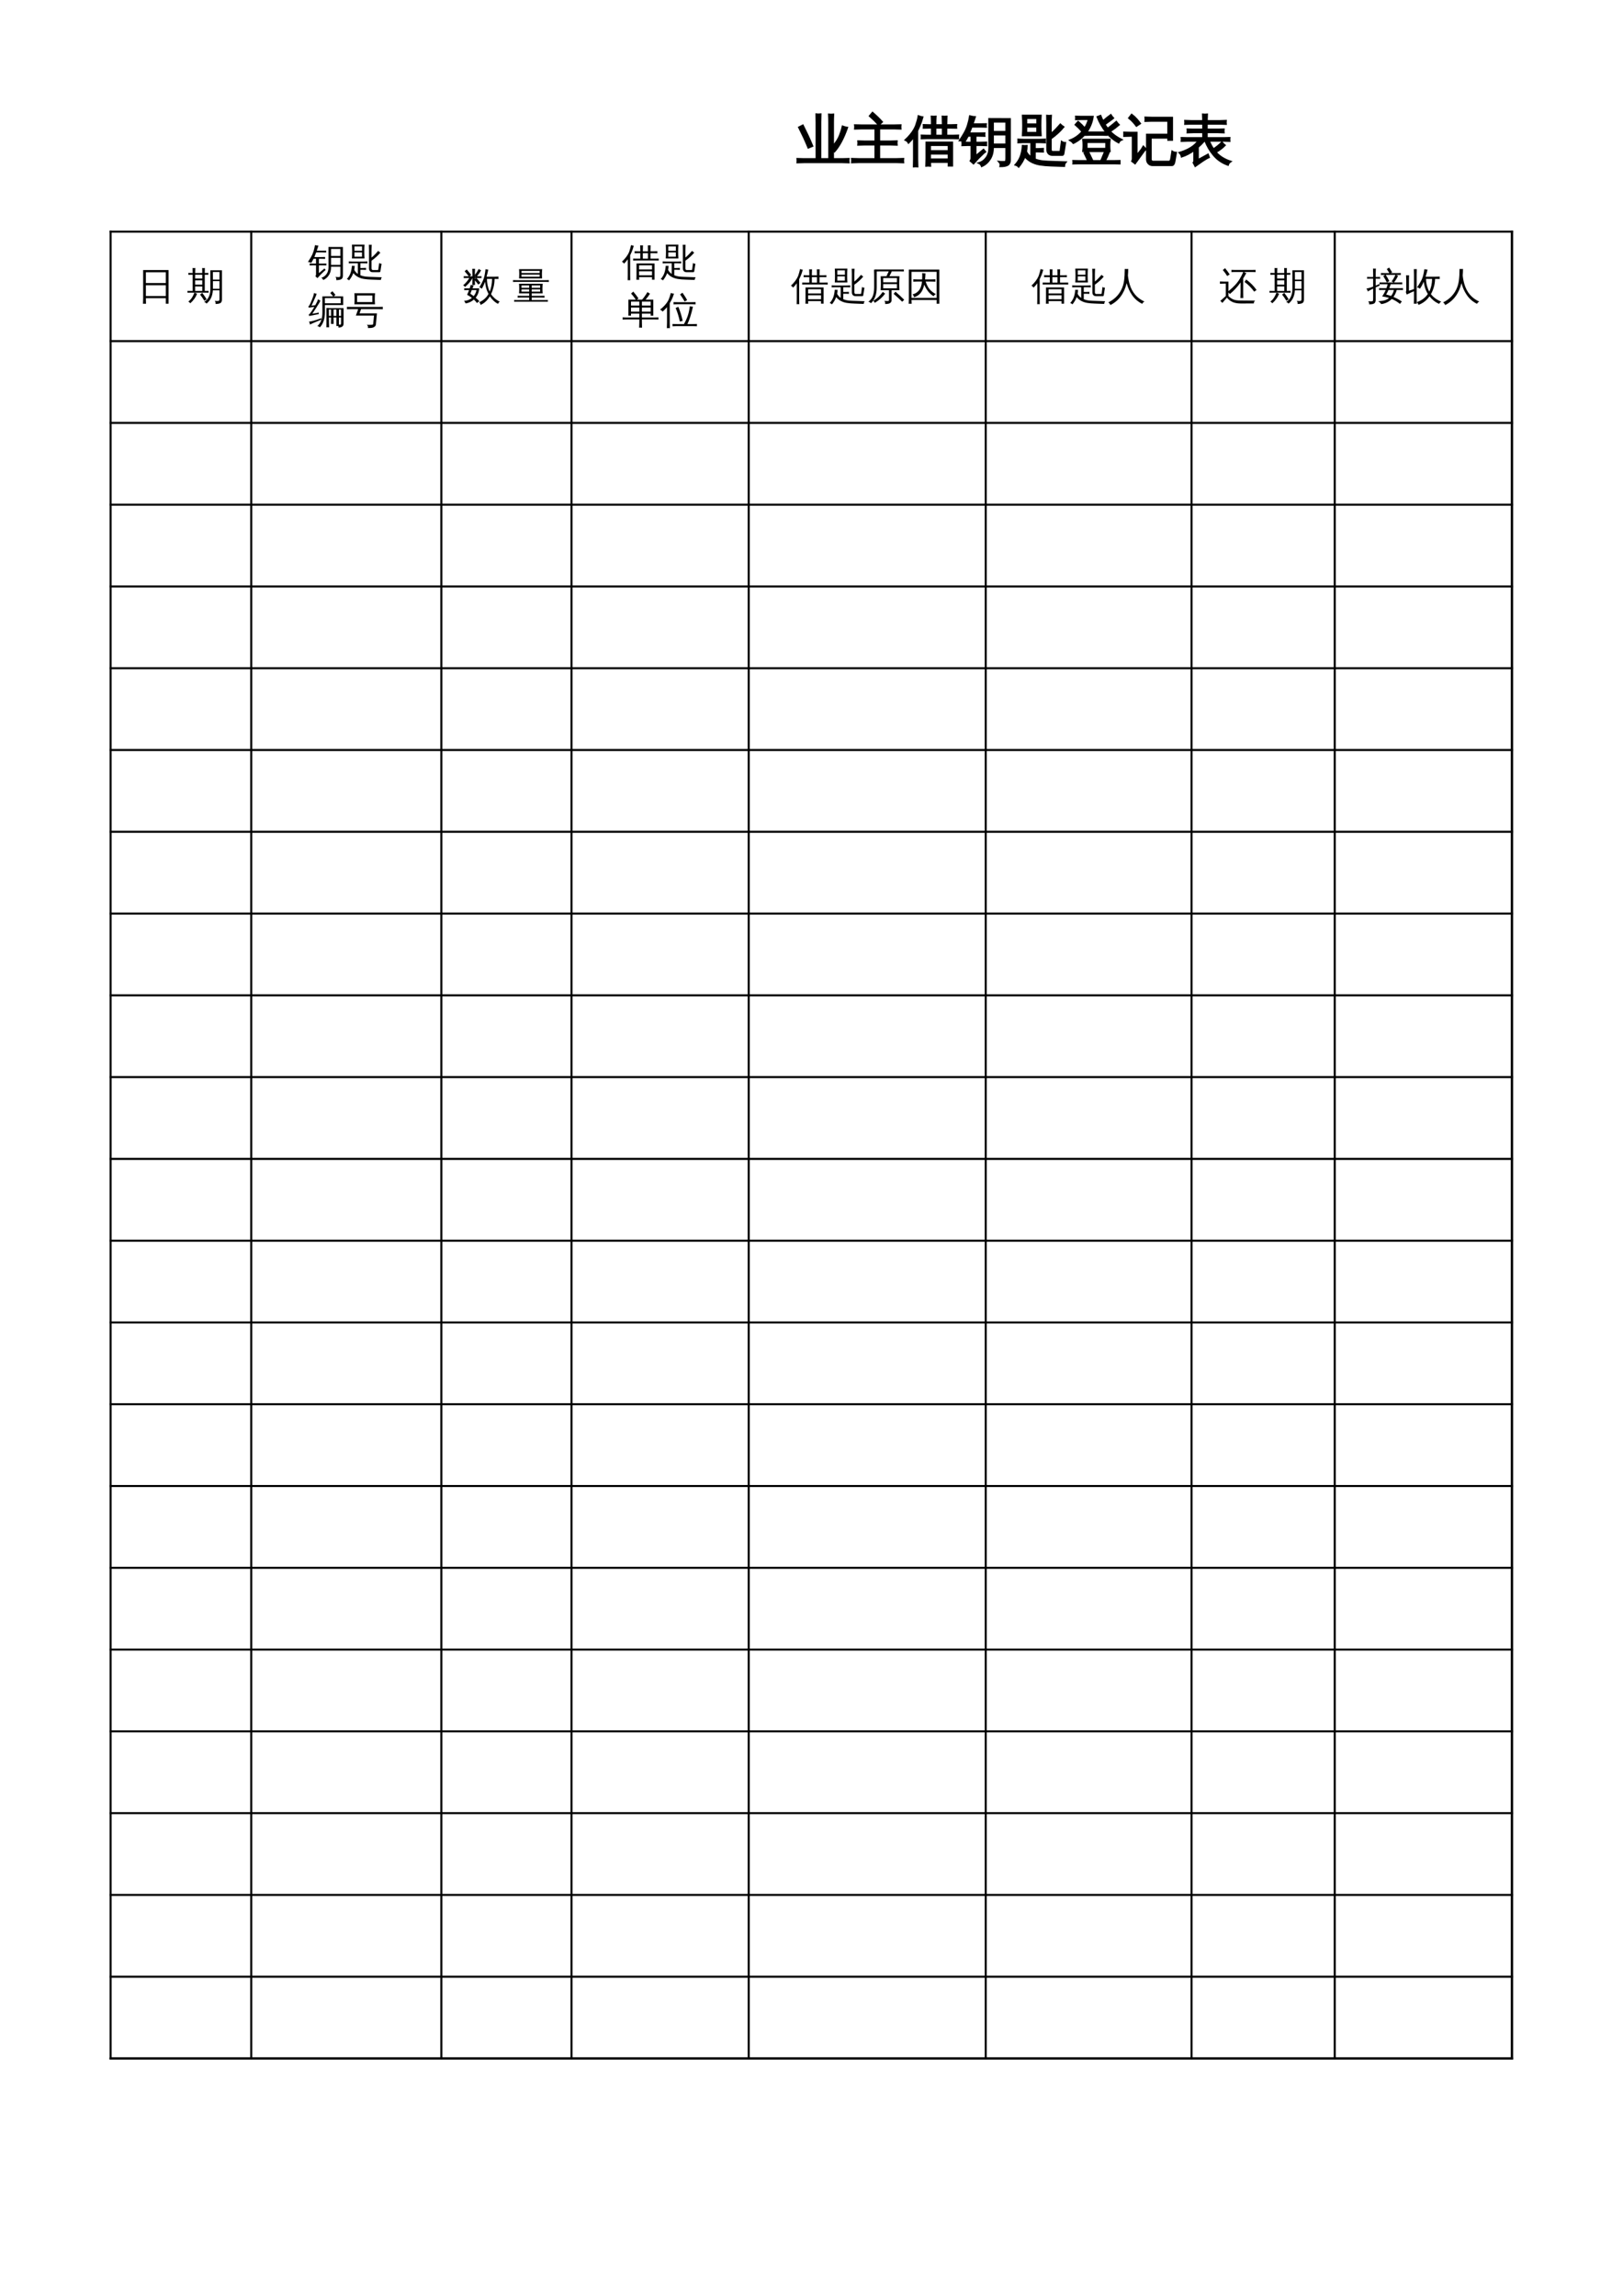 <?xml version="1.0" encoding="UTF-8"?>
<svg xmlns="http://www.w3.org/2000/svg" xmlns:xlink="http://www.w3.org/1999/xlink" width="595.304pt" height="841.89pt" viewBox="0 0 595.304 841.89" version="1.1">
<defs>
<g>
<symbol overflow="visible" id="glyph0-0">
<path style="stroke:none;" d="M 0.672 0 L 0.672 -13.328 L 5.984 -13.328 L 5.984 0 Z M 1.328 -0.672 L 5.312 -0.672 L 5.312 -12.672 L 1.328 -12.672 Z M 1.328 -0.672 "/>
</symbol>
<symbol overflow="visible" id="glyph0-1">
<path style="stroke:none;" d="M 13.453 -0.062 L 16.812 -0.062 C 17.602 -0.062 18.395 -0.082 19.188 -0.125 C 19.133 0.312 19.133 0.742 19.188 1.172 C 18.395 1.129 17.602 1.109 16.812 1.109 L 2.734 1.109 C 1.941 1.109 1.148 1.129 0.359 1.172 C 0.41 0.742 0.41 0.312 0.359 -0.125 C 1.148 -0.082 1.941 -0.062 2.734 -0.062 L 7.375 -0.062 L 7.375 -13.562 C 7.375 -14.531 7.352 -15.504 7.312 -16.484 C 7.832 -16.43 8.352 -16.43 8.875 -16.484 C 8.832 -15.504 8.812 -14.531 8.812 -13.562 L 8.812 -0.062 L 12.016 -0.062 L 12.016 -13.5 C 12.016 -14.477 11.988 -15.453 11.938 -16.422 C 12.457 -16.367 12.988 -16.367 13.531 -16.422 C 13.477 -15.453 13.453 -14.477 13.453 -13.5 L 13.453 -4.766 C 14.609 -6.16 15.414 -7.426 15.875 -8.562 C 16.332 -9.707 16.691 -10.859 16.953 -12.016 C 17.492 -11.805 18.051 -11.66 18.625 -11.578 C 17.301 -7.785 15.758 -4.883 14 -2.875 C 13.844 -3.039 13.66 -3.195 13.453 -3.344 Z M 5.859 -4.844 L 4.391 -4.234 C 3.867 -5.504 3.32 -6.766 2.75 -8.016 L 0.953 -11.688 L 2.359 -12.406 L 4.188 -8.672 C 4.77 -7.41 5.328 -6.133 5.859 -4.844 Z M 5.859 -4.844 "/>
</symbol>
<symbol overflow="visible" id="glyph0-2">
<path style="stroke:none;" d="M 19.188 -0.141 C 19.133 0.297 19.133 0.727 19.188 1.156 C 18.395 1.113 17.602 1.094 16.812 1.094 L 2.734 1.094 C 1.941 1.094 1.148 1.113 0.359 1.156 C 0.41 0.727 0.41 0.297 0.359 -0.141 C 1.148 -0.098 1.941 -0.078 2.734 -0.078 L 8.953 -0.078 L 8.953 -5.359 L 5.047 -5.359 C 4.242 -5.359 3.445 -5.336 2.656 -5.297 C 2.707 -5.723 2.707 -6.156 2.656 -6.594 C 3.445 -6.551 4.242 -6.531 5.047 -6.531 L 8.953 -6.531 L 8.953 -11.266 L 3.875 -11.266 C 3.07 -11.266 2.273 -11.242 1.484 -11.203 C 1.535 -11.629 1.535 -12.055 1.484 -12.484 C 2.273 -12.453 3.07 -12.438 3.875 -12.438 L 15.828 -12.438 C 16.609 -12.438 17.398 -12.453 18.203 -12.484 C 18.16 -12.055 18.16 -11.629 18.203 -11.203 C 17.422 -11.242 16.629 -11.266 15.828 -11.266 L 10.375 -11.266 L 10.375 -6.531 L 14.406 -6.531 C 15.195 -6.531 15.992 -6.551 16.797 -6.594 C 16.742 -6.156 16.742 -5.723 16.797 -5.297 C 15.992 -5.336 15.195 -5.359 14.406 -5.359 L 10.375 -5.359 L 10.375 -0.078 L 16.812 -0.078 C 17.602 -0.078 18.395 -0.098 19.188 -0.141 Z M 10.219 -12.625 C 9.176 -13.77 8.07 -14.848 6.906 -15.859 L 7.922 -17.047 C 9.148 -16.004 10.305 -14.883 11.391 -13.688 Z M 10.219 -12.625 "/>
</symbol>
<symbol overflow="visible" id="glyph0-3">
<path style="stroke:none;" d="M 9.062 2.406 C 8.582 2.352 8.094 2.352 7.594 2.406 C 7.633 1.508 7.656 0.602 7.656 -0.312 L 7.656 -6.141 L 17.125 -6.141 L 17.125 2.359 L 15.797 2.359 L 15.797 1.016 L 9.031 1.016 C 9.031 1.484 9.039 1.945 9.062 2.406 Z M 19.312 -8.703 C 19.27 -8.348 19.27 -7.992 19.312 -7.641 C 18.656 -7.672 18.004 -7.688 17.359 -7.688 L 7.859 -7.688 C 7.203 -7.688 6.551 -7.672 5.906 -7.641 C 5.938 -7.992 5.938 -8.348 5.906 -8.703 C 6.551 -8.672 7.203 -8.656 7.859 -8.656 L 9.656 -8.656 L 9.656 -11.547 L 8.594 -11.547 C 7.945 -11.547 7.301 -11.535 6.656 -11.516 C 6.688 -11.867 6.688 -12.219 6.656 -12.562 C 7.301 -12.531 7.945 -12.516 8.594 -12.516 L 9.656 -12.516 L 9.656 -12.938 C 9.656 -13.832 9.629 -14.738 9.578 -15.656 C 10.066 -15.602 10.562 -15.602 11.062 -15.656 C 11.008 -14.738 10.984 -13.832 10.984 -12.938 L 10.984 -12.516 L 13.656 -12.516 L 13.656 -12.938 C 13.656 -13.832 13.633 -14.738 13.594 -15.656 C 14.082 -15.602 14.57 -15.602 15.062 -15.656 C 15.02 -14.738 15 -13.832 15 -12.938 L 15 -12.516 L 16.656 -12.516 C 17.301 -12.516 17.953 -12.531 18.609 -12.562 C 18.566 -12.219 18.566 -11.867 18.609 -11.516 C 17.953 -11.535 17.301 -11.547 16.656 -11.547 L 15 -11.547 L 15 -8.656 L 17.359 -8.656 C 18.004 -8.656 18.656 -8.672 19.312 -8.703 Z M 15.797 -2.984 L 15.797 -5.188 L 9 -5.188 C 9 -4.469 9 -3.734 9 -2.984 Z M 15.797 -2.031 L 9 -2.031 L 9 0.047 L 15.797 0.047 Z M 13.656 -8.656 L 13.656 -11.547 L 10.984 -11.547 L 10.984 -8.656 Z M 4.375 2.656 C 4.156 2.633 3.93 2.625 3.703 2.625 C 3.473 2.625 3.25 2.633 3.031 2.656 C 3.062 1.75 3.078 0.832 3.078 -0.094 L 3.078 -8.391 L 2.844 -8.016 C 2.312 -7.297 1.734 -6.641 1.109 -6.047 C 0.992 -6.254 0.844 -6.445 0.656 -6.625 C 0.469 -6.812 0.25 -6.957 0 -7.062 C 0.645 -7.656 1.25 -8.297 1.812 -8.984 C 2.758 -10.141 3.438 -11.266 3.844 -12.359 C 4 -12.785 4.176 -13.348 4.375 -14.047 C 4.57 -14.754 4.707 -15.336 4.781 -15.797 C 5.02 -15.703 5.258 -15.625 5.5 -15.562 C 5.738 -15.5 5.984 -15.445 6.234 -15.406 C 5.879 -14.156 5.52 -13.117 5.156 -12.297 C 4.801 -11.473 4.52 -10.852 4.312 -10.438 L 4.312 -0.094 C 4.312 0.832 4.332 1.75 4.375 2.656 Z M 4.375 2.656 "/>
</symbol>
<symbol overflow="visible" id="glyph0-4">
<path style="stroke:none;" d="M 16.938 -0.297 L 16.938 -4.438 L 12.062 -4.438 C 12.094 -2.707 11.719 -1.238 10.938 -0.031 C 10.156 1.164 9.16 2.023 7.953 2.547 C 7.766 2.004 7.422 1.617 6.922 1.391 C 8.035 1.078 8.941 0.43 9.641 -0.547 C 10.348 -1.523 10.703 -2.719 10.703 -4.125 L 10.688 -14.781 L 18.297 -14.75 L 18.297 0.25 C 18.297 1.133 18.023 1.742 17.484 2.078 C 16.91 2.422 16.004 2.586 14.766 2.578 C 14.922 1.941 14.781 1.391 14.344 0.922 C 14.75 0.973 15.211 1 15.734 1 C 16.254 1.008 16.582 0.957 16.719 0.844 C 16.863 0.727 16.938 0.348 16.938 -0.297 Z M 16.938 -10.062 L 16.938 -13.766 L 12.062 -13.766 L 12.062 -10.062 Z M 16.938 -5.422 L 16.938 -9.062 L 12.062 -9.062 L 12.062 -5.422 Z M 9.594 -6.125 C 9.582 -5.945 9.578 -5.773 9.578 -5.609 C 9.578 -5.453 9.582 -5.289 9.594 -5.125 C 8.883 -5.164 8.176 -5.188 7.469 -5.188 L 5.688 -5.188 L 5.688 -1.094 L 8.594 -3.5 L 9.234 -2.734 C 8.973 -2.555 8.734 -2.363 8.516 -2.156 C 7.242 -0.977 6.047 0.254 4.922 1.547 L 3.844 0.609 C 4.051 0.285 4.156 -0.062 4.156 -0.438 L 4.156 -5.188 L 2.953 -5.188 C 2.234 -5.188 1.52 -5.164 0.812 -5.125 C 0.832 -5.289 0.844 -5.453 0.844 -5.609 C 0.844 -5.773 0.832 -5.945 0.812 -6.125 C 1.52 -6.094 2.234 -6.078 2.953 -6.078 L 4.156 -6.078 L 4.156 -8.594 L 2.875 -8.594 L 2.797 -8.422 C 2.441 -7.734 2.055 -7.062 1.641 -6.406 C 1.398 -6.551 1.133 -6.672 0.844 -6.766 C 0.562 -6.859 0.254 -6.906 -0.078 -6.906 C 0.391 -7.594 0.91 -8.426 1.484 -9.406 C 2.066 -10.395 2.52 -11.414 2.844 -12.469 C 3.176 -13.52 3.438 -14.625 3.625 -15.781 C 3.926 -15.695 4.227 -15.629 4.531 -15.578 C 4.832 -15.523 5.141 -15.492 5.453 -15.484 C 5.18 -14.598 4.883 -13.719 4.562 -12.844 L 7.359 -12.844 C 8.066 -12.844 8.781 -12.852 9.5 -12.875 C 9.469 -12.707 9.453 -12.539 9.453 -12.375 C 9.453 -12.219 9.469 -12.055 9.5 -11.891 C 8.781 -11.922 8.066 -11.938 7.359 -11.938 L 4.25 -11.938 C 3.914 -11.02 3.598 -10.207 3.297 -9.5 L 6.812 -9.5 C 7.531 -9.5 8.242 -9.508 8.953 -9.531 C 8.93 -9.363 8.922 -9.195 8.922 -9.031 C 8.922 -8.875 8.93 -8.711 8.953 -8.547 C 8.242 -8.578 7.531 -8.594 6.812 -8.594 L 5.688 -8.594 L 5.688 -6.078 L 7.469 -6.078 C 8.176 -6.078 8.883 -6.094 9.594 -6.125 Z M 9.594 -6.125 "/>
</symbol>
<symbol overflow="visible" id="glyph0-5">
<path style="stroke:none;" d="M 13.266 -3.578 C 13.266 -3.336 13.32 -3.129 13.438 -2.953 C 13.562 -2.785 13.723 -2.703 13.922 -2.703 L 16.484 -2.703 C 16.66 -2.711 16.77 -2.797 16.812 -2.953 L 17.266 -6.391 C 17.648 -6.117 18.078 -5.988 18.547 -6 L 17.938 -2.125 C 17.914 -1.914 17.836 -1.754 17.703 -1.641 C 17.641 -1.586 17.555 -1.562 17.453 -1.562 L 13.922 -1.562 C 13.273 -1.562 12.781 -1.75 12.438 -2.125 C 12.102 -2.508 11.938 -2.992 11.938 -3.578 L 11.938 -13.266 C 11.938 -14.172 11.922 -15.07 11.891 -15.969 C 12.367 -15.914 12.852 -15.914 13.344 -15.969 C 13.289 -15.07 13.266 -14.172 13.266 -13.266 L 13.266 -9.219 C 13.961 -9.781 14.66 -10.438 15.359 -11.188 L 16.766 -12.75 C 17.117 -12.395 17.5 -12.086 17.906 -11.828 C 16.676 -10.328 15.129 -8.91 13.266 -7.578 Z M 6.094 -6.234 L 3.25 -6.234 C 2.602 -6.234 1.969 -6.211 1.344 -6.172 C 1.383 -6.516 1.383 -6.863 1.344 -7.219 C 1.969 -7.176 2.602 -7.156 3.25 -7.156 L 9.219 -7.156 C 9.852 -7.156 10.488 -7.176 11.125 -7.219 C 11.082 -6.863 11.082 -6.516 11.125 -6.172 C 10.5 -6.211 9.863 -6.234 9.219 -6.234 L 7.422 -6.234 L 7.422 -3.75 L 8.5 -3.75 C 9.133 -3.75 9.77 -3.77 10.406 -3.812 C 10.363 -3.469 10.363 -3.125 10.406 -2.781 C 9.812 -2.812 9.219 -2.828 8.625 -2.828 L 7.422 -2.828 L 7.422 0.047 C 8.566 0.484 9.781 0.734 11.062 0.797 C 11.582 0.836 11.977 0.863 12.25 0.875 L 18.703 1.094 C 18.348 1.5 18.172 1.969 18.172 2.5 L 13.375 2.328 C 11.914 2.285 10.531 2.16 9.219 1.953 C 6.812 1.535 4.984 0.52 3.734 -1.094 C 3.223 0.258 2.473 1.539 1.484 2.75 C 1.172 2.406 0.785 2.172 0.328 2.047 C 1.203 1.047 1.832 0.004 2.219 -1.078 C 2.613 -2.16 2.863 -3.438 2.969 -4.906 C 3.445 -4.852 3.938 -4.848 4.438 -4.891 C 4.426 -4.172 4.352 -3.473 4.219 -2.797 C 4.645 -1.922 5.27 -1.203 6.094 -0.641 Z M 2.984 -8.75 C 3.141 -11.164 3.141 -13.586 2.984 -16.016 L 9.594 -16.016 C 9.438 -13.586 9.438 -11.164 9.594 -8.75 Z M 4.297 -15.078 L 4.297 -12.797 L 8.281 -12.797 L 8.281 -15.078 Z M 4.297 -11.938 L 4.297 -9.688 L 8.266 -9.688 L 8.266 -11.938 Z M 4.297 -11.938 "/>
</symbol>
<symbol overflow="visible" id="glyph0-6">
<path style="stroke:none;" d="M 18.484 0.609 C 18.461 0.93 18.461 1.254 18.484 1.578 C 17.879 1.555 17.27 1.547 16.656 1.547 L 3.328 1.547 C 2.711 1.547 2.098 1.555 1.484 1.578 C 1.523 1.254 1.523 0.93 1.484 0.609 C 2.098 0.629 2.711 0.641 3.328 0.641 L 6.984 0.641 L 5.594 -2.25 L 6.906 -2.875 L 8.516 0.484 L 8.203 0.641 L 11.656 0.641 C 11.781 0.379 11.883 0.148 11.969 -0.047 L 13.141 -2.875 C 13.566 -2.633 14.008 -2.453 14.469 -2.328 C 14.133 -1.441 13.676 -0.453 13.094 0.641 L 16.656 0.641 C 17.27 0.641 17.879 0.629 18.484 0.609 Z M 5.109 -2.953 C 5.266 -4.359 5.266 -5.77 5.109 -7.188 L 14.875 -7.188 C 14.707 -5.77 14.703 -4.359 14.859 -2.953 Z M 13.734 -9.688 C 13.723 -9.445 13.734 -9.188 13.766 -8.906 C 13.148 -8.938 12.539 -8.953 11.938 -8.953 L 7.891 -8.953 C 7.297 -8.953 6.691 -8.938 6.078 -8.906 C 6.109 -9.156 6.113 -9.391 6.094 -9.609 C 4.852 -8.035 3.336 -6.812 1.547 -5.938 C 1.203 -6.352 0.805 -6.691 0.359 -6.953 C 2.129 -7.648 3.617 -8.711 4.828 -10.141 C 4.055 -11.047 3.223 -11.891 2.328 -12.672 L 3.281 -13.734 C 4.145 -12.984 4.953 -12.188 5.703 -11.344 C 6.379 -12.363 6.867 -13.484 7.172 -14.703 L 4.312 -14.703 C 3.707 -14.703 3.098 -14.688 2.484 -14.656 C 2.523 -14.988 2.523 -15.316 2.484 -15.641 C 3.098 -15.609 3.707 -15.594 4.312 -15.594 L 8.656 -15.594 C 8.344 -13.488 7.562 -11.586 6.312 -9.891 C 6.832 -9.859 7.359 -9.844 7.891 -9.844 L 11.938 -9.844 C 12.488 -9.844 13.047 -9.859 13.609 -9.891 C 12.266 -11.555 11.18 -13.43 10.359 -15.516 L 11.469 -15.938 C 11.758 -15.219 12.062 -14.551 12.375 -13.938 L 14.031 -15.312 L 15.25 -16.219 C 15.5 -15.801 15.789 -15.422 16.125 -15.078 C 15.738 -14.754 15.332 -14.445 14.906 -14.156 L 13 -12.781 C 13.352 -12.195 13.711 -11.664 14.078 -11.188 C 14.648 -11.582 15.332 -12.113 16.125 -12.781 L 17.266 -13.719 C 17.535 -13.332 17.848 -12.969 18.203 -12.625 C 17.422 -11.938 16.332 -11.125 14.938 -10.188 C 16.082 -9 17.492 -7.988 19.172 -7.156 C 18.703 -6.945 18.352 -6.609 18.125 -6.141 C 16.508 -6.973 15.047 -8.156 13.734 -9.688 Z M 6.406 -6.281 L 6.406 -3.844 L 13.547 -3.844 L 13.562 -6.281 Z M 6.406 -6.281 "/>
</symbol>
<symbol overflow="visible" id="glyph0-7">
<path style="stroke:none;" d="M 10.609 2.188 C 9.984 2.188 9.473 1.977 9.078 1.562 C 8.691 1.156 8.5 0.641 8.5 0.016 L 8.5 -9.047 L 16.297 -9.047 L 16.297 -14.078 L 10.297 -14.078 C 9.504 -14.078 8.711 -14.055 7.922 -14.016 C 7.973 -14.441 7.973 -14.875 7.922 -15.312 C 8.711 -15.27 9.504 -15.25 10.297 -15.25 L 17.734 -15.25 L 17.734 -7.094 L 16.297 -7.094 L 16.297 -7.875 L 9.922 -7.875 L 9.922 0.016 C 9.922 0.254 9.988 0.457 10.125 0.625 C 10.27 0.789 10.441 0.875 10.641 0.875 L 16.562 0.875 C 17 0.875 17.27 0.504 17.375 -0.234 L 17.781 -2.828 C 18.195 -2.555 18.66 -2.414 19.172 -2.406 L 18.609 0.859 C 18.461 1.742 18.129 2.188 17.609 2.188 Z M 0.141 -8.516 C 0.148 -8.723 0.156 -8.938 0.156 -9.156 C 0.156 -9.383 0.148 -9.602 0.141 -9.812 C 0.941 -9.77 1.75 -9.75 2.562 -9.75 L 4.734 -9.75 L 4.734 -1.328 L 6.547 -3.594 L 7.188 -4.656 L 8.078 -3.719 L 7.406 -2.969 L 4.141 1.531 L 3.062 0.719 C 3.207 0.438 3.281 0.129 3.281 -0.203 L 3.281 -8.578 L 2.562 -8.578 C 1.75 -8.578 0.941 -8.555 0.141 -8.516 Z M 5.984 -13.109 L 4.656 -12.234 C 4.32 -12.691 3.93 -13.164 3.484 -13.656 C 3.047 -14.156 2.531 -14.641 1.938 -15.109 L 2.906 -16.344 C 3.602 -15.82 4.195 -15.281 4.688 -14.719 C 5.188 -14.164 5.617 -13.629 5.984 -13.109 Z M 5.984 -13.109 "/>
</symbol>
<symbol overflow="visible" id="glyph0-8">
<path style="stroke:none;" d="M 5.828 0.641 L 5.828 -3.359 C 4.336 -2.266 2.805 -1.461 1.234 -0.953 C 1.129 -1.516 0.867 -1.992 0.453 -2.391 C 2.867 -3.098 4.77 -4.094 6.156 -5.375 C 6.52 -5.719 6.961 -6.176 7.484 -6.75 L 3.297 -6.75 C 2.598 -6.75 1.895 -6.727 1.188 -6.688 C 1.227 -7.062 1.227 -7.438 1.188 -7.812 C 1.895 -7.781 2.598 -7.766 3.297 -7.766 L 9.094 -7.766 L 9.094 -9.875 L 5.469 -9.875 C 4.77 -9.875 4.066 -9.852 3.359 -9.812 C 3.398 -10.188 3.398 -10.566 3.359 -10.953 C 4.066 -10.922 4.77 -10.906 5.469 -10.906 L 9.094 -10.906 L 9.094 -13 L 4.594 -13 C 3.906 -13 3.207 -12.977 2.5 -12.938 C 2.539 -13.312 2.539 -13.695 2.5 -14.094 C 3.207 -14.051 3.906 -14.031 4.594 -14.031 L 9.094 -14.031 C 9.07 -14.844 9.047 -15.645 9.016 -16.438 C 9.516 -16.383 10.02 -16.383 10.531 -16.438 C 10.5 -15.645 10.473 -14.844 10.453 -14.031 L 15.344 -14.031 C 16.031 -14.031 16.727 -14.051 17.438 -14.094 C 17.395 -13.695 17.395 -13.312 17.438 -12.938 C 16.727 -12.977 16.031 -13 15.344 -13 L 10.453 -13 L 10.453 -10.906 L 14.562 -10.906 C 15.27 -10.906 15.969 -10.922 16.656 -10.953 C 16.613 -10.566 16.613 -10.188 16.656 -9.812 C 15.969 -9.852 15.27 -9.875 14.562 -9.875 L 10.453 -9.875 L 10.453 -7.766 L 16.688 -7.766 C 17.395 -7.766 18.094 -7.781 18.781 -7.812 C 18.738 -7.438 18.738 -7.062 18.781 -6.688 C 18.094 -6.727 17.395 -6.75 16.688 -6.75 L 11.219 -6.75 C 11.719 -5.562 12.27 -4.531 12.875 -3.656 C 13.938 -4.332 14.973 -5.172 15.984 -6.172 C 16.297 -5.785 16.648 -5.43 17.047 -5.109 C 16.18 -4.211 15.066 -3.367 13.703 -2.578 C 15.086 -1.023 16.898 0.113 19.141 0.844 C 18.68 1.145 18.367 1.555 18.203 2.078 C 16.055 1.305 14.305 0.102 12.953 -1.531 C 11.672 -3.039 10.645 -4.781 9.875 -6.75 L 9.5 -6.75 C 8.758 -5.914 7.988 -5.148 7.188 -4.453 L 7.188 0.297 L 10.875 -1.719 L 11.234 -0.719 C 10.754 -0.531 9.977 -0.082 8.906 0.625 C 7.844 1.344 6.945 1.969 6.219 2.5 L 5.578 1.266 C 5.742 1.098 5.828 0.891 5.828 0.641 Z M 5.828 0.641 "/>
</symbol>
<symbol overflow="visible" id="glyph1-0">
<path style="stroke:none;" d="M 0.469 0 L 0.469 -9.328 L 4.188 -9.328 L 4.188 0 Z M 0.938 -0.469 L 3.719 -0.469 L 3.719 -8.859 L 0.938 -8.859 Z M 0.938 -0.469 "/>
</symbol>
<symbol overflow="visible" id="glyph1-1">
<path style="stroke:none;" d="M 6.344 1.688 C 6.008 1.645 5.672 1.645 5.328 1.688 C 5.348 1.051 5.359 0.414 5.359 -0.219 L 5.359 -4.297 L 11.984 -4.297 L 11.984 1.656 L 11.047 1.656 L 11.047 0.719 L 6.312 0.719 C 6.312 1.039 6.32 1.363 6.344 1.688 Z M 13.516 -6.078 C 13.484 -5.836 13.484 -5.594 13.516 -5.344 C 13.055 -5.363 12.598 -5.375 12.141 -5.375 L 5.5 -5.375 C 5.039 -5.375 4.582 -5.363 4.125 -5.344 C 4.156 -5.594 4.156 -5.836 4.125 -6.078 C 4.582 -6.066 5.039 -6.062 5.5 -6.062 L 6.75 -6.062 L 6.75 -8.078 L 6.016 -8.078 C 5.555 -8.078 5.109 -8.066 4.672 -8.047 C 4.68 -8.297 4.68 -8.547 4.672 -8.797 C 5.109 -8.766 5.555 -8.75 6.016 -8.75 L 6.75 -8.75 L 6.75 -9.047 C 6.75 -9.68 6.734 -10.316 6.703 -10.953 C 7.047 -10.91 7.391 -10.91 7.734 -10.953 C 7.703 -10.316 7.688 -9.68 7.688 -9.047 L 7.688 -8.75 L 9.562 -8.75 L 9.562 -9.047 C 9.562 -9.68 9.547 -10.316 9.516 -10.953 C 9.859 -10.91 10.203 -10.91 10.547 -10.953 C 10.516 -10.316 10.5 -9.68 10.5 -9.047 L 10.5 -8.75 L 11.656 -8.75 C 12.102 -8.75 12.555 -8.766 13.016 -8.797 C 12.992 -8.547 12.992 -8.297 13.016 -8.047 C 12.555 -8.066 12.102 -8.078 11.656 -8.078 L 10.5 -8.078 L 10.5 -6.062 L 12.141 -6.062 C 12.598 -6.062 13.055 -6.066 13.516 -6.078 Z M 11.047 -2.094 L 11.047 -3.625 L 6.312 -3.625 C 6.312 -3.125 6.312 -2.613 6.312 -2.094 Z M 11.047 -1.422 L 6.312 -1.422 L 6.312 0.031 L 11.047 0.031 Z M 9.562 -6.062 L 9.562 -8.078 L 7.688 -8.078 L 7.688 -6.062 Z M 3.062 1.859 C 2.906 1.836 2.75 1.828 2.594 1.828 C 2.438 1.828 2.281 1.836 2.125 1.859 C 2.145 1.223 2.156 0.582 2.156 -0.062 L 2.156 -5.859 L 2 -5.609 C 1.625 -5.109 1.219 -4.645 0.781 -4.219 C 0.695 -4.363 0.586 -4.5 0.453 -4.625 C 0.328 -4.758 0.176 -4.863 0 -4.938 C 0.457 -5.352 0.883 -5.805 1.281 -6.297 C 1.938 -7.098 2.41 -7.879 2.703 -8.641 C 2.805 -8.941 2.926 -9.336 3.062 -9.828 C 3.195 -10.316 3.297 -10.723 3.359 -11.047 C 3.516 -10.984 3.676 -10.926 3.844 -10.875 C 4.02 -10.832 4.191 -10.801 4.359 -10.781 C 4.117 -9.906 3.875 -9.176 3.625 -8.594 C 3.375 -8.02 3.176 -7.586 3.031 -7.297 L 3.031 -0.062 C 3.031 0.582 3.039 1.223 3.062 1.859 Z M 3.062 1.859 "/>
</symbol>
<symbol overflow="visible" id="glyph1-2">
<path style="stroke:none;" d="M 9.281 -2.5 C 9.281 -2.332 9.32 -2.188 9.406 -2.062 C 9.488 -1.945 9.598 -1.891 9.734 -1.891 L 11.531 -1.891 C 11.656 -1.898 11.734 -1.957 11.766 -2.062 L 12.078 -4.469 C 12.348 -4.281 12.645 -4.191 12.969 -4.203 L 12.547 -1.484 C 12.535 -1.336 12.484 -1.227 12.391 -1.156 C 12.336 -1.113 12.273 -1.094 12.203 -1.094 L 9.734 -1.094 C 9.285 -1.094 8.941 -1.223 8.703 -1.484 C 8.473 -1.754 8.359 -2.094 8.359 -2.5 L 8.359 -9.281 C 8.359 -9.914 8.344 -10.547 8.312 -11.172 C 8.645 -11.129 8.988 -11.129 9.344 -11.172 C 9.301 -10.547 9.281 -9.914 9.281 -9.281 L 9.281 -6.453 C 9.77 -6.848 10.258 -7.305 10.75 -7.828 L 11.734 -8.922 C 11.973 -8.672 12.238 -8.453 12.531 -8.266 C 11.664 -7.223 10.582 -6.238 9.281 -5.312 Z M 4.266 -4.359 L 2.266 -4.359 C 1.816 -4.359 1.375 -4.348 0.938 -4.328 C 0.969 -4.555 0.969 -4.797 0.938 -5.047 C 1.375 -5.016 1.816 -5 2.266 -5 L 6.453 -5 C 6.891 -5 7.332 -5.016 7.781 -5.047 C 7.75 -4.797 7.75 -4.555 7.781 -4.328 C 7.344 -4.348 6.898 -4.359 6.453 -4.359 L 5.203 -4.359 L 5.203 -2.625 L 5.953 -2.625 C 6.398 -2.625 6.844 -2.641 7.281 -2.672 C 7.25 -2.43 7.25 -2.188 7.281 -1.938 C 6.863 -1.969 6.445 -1.984 6.031 -1.984 L 5.203 -1.984 L 5.203 0.031 C 6.004 0.344 6.848 0.52 7.734 0.562 C 8.098 0.594 8.379 0.609 8.578 0.609 L 13.078 0.766 C 12.836 1.047 12.719 1.375 12.719 1.75 L 9.359 1.625 C 8.336 1.602 7.367 1.52 6.453 1.375 C 4.766 1.082 3.484 0.367 2.609 -0.766 C 2.254 0.18 1.734 1.078 1.047 1.922 C 0.828 1.68 0.555 1.52 0.234 1.438 C 0.848 0.738 1.289 0.008 1.562 -0.75 C 1.832 -1.508 2.004 -2.406 2.078 -3.438 C 2.41 -3.395 2.754 -3.391 3.109 -3.422 C 3.098 -2.922 3.047 -2.43 2.953 -1.953 C 3.254 -1.348 3.691 -0.848 4.266 -0.453 Z M 2.094 -6.125 C 2.195 -7.812 2.195 -9.504 2.094 -11.203 L 6.719 -11.203 C 6.602 -9.504 6.602 -7.812 6.719 -6.125 Z M 3.016 -10.547 L 3.016 -8.953 L 5.797 -8.953 L 5.797 -10.547 Z M 3.016 -8.359 L 3.016 -6.781 L 5.781 -6.781 L 5.781 -8.359 Z M 3.016 -8.359 "/>
</symbol>
<symbol overflow="visible" id="glyph1-3">
<path style="stroke:none;" d="M 13.547 0.234 L 12.812 0.953 L 11.266 -0.531 L 9.672 -1.938 L 10.344 -2.734 L 11.969 -1.297 Z M 5.719 -2.656 C 5.969 -2.426 6.242 -2.223 6.547 -2.047 C 5.68 -0.785 4.422 0.348 2.766 1.359 C 2.641 1.055 2.438 0.812 2.156 0.625 C 3.156 0.07 4.023 -0.629 4.766 -1.484 C 5.086 -1.859 5.406 -2.25 5.719 -2.656 Z M 7.969 0.281 L 7.969 -3.281 L 4.906 -3.281 C 5.02 -4.988 5.02 -6.691 4.906 -8.391 L 7.062 -8.391 C 7.312 -9.023 7.582 -9.625 7.875 -10.188 L 3.484 -10.172 C 3.473 -9.754 3.469 -9.336 3.469 -8.922 L 3.469 -4.281 C 3.469 -1.738 2.758 0.188 1.344 1.5 C 1.102 1.195 0.785 1.02 0.391 0.969 C 0.992 0.531 1.469 -0.008 1.812 -0.656 C 2.289 -1.562 2.531 -2.77 2.531 -4.281 L 2.531 -8.922 C 2.531 -9.555 2.516 -10.188 2.484 -10.812 C 2.578 -10.801 2.672 -10.797 2.766 -10.797 C 2.766 -10.828 2.766 -10.859 2.766 -10.891 C 3.223 -10.867 3.676 -10.859 4.125 -10.859 L 12.062 -10.859 C 12.52 -10.859 12.973 -10.867 13.422 -10.891 C 13.398 -10.641 13.398 -10.391 13.422 -10.141 C 12.973 -10.172 12.52 -10.188 12.062 -10.188 L 8.984 -10.188 C 8.797 -9.707 8.617 -9.328 8.453 -9.047 C 8.285 -8.766 8.164 -8.547 8.094 -8.391 L 11.828 -8.391 C 11.703 -6.691 11.691 -4.988 11.797 -3.281 L 8.922 -3.281 L 8.922 0.5 C 8.922 0.801 8.766 1.094 8.453 1.375 C 8.117 1.656 7.484 1.789 6.547 1.781 C 6.648 1.352 6.551 0.973 6.25 0.641 C 6.52 0.672 6.848 0.688 7.234 0.688 C 7.617 0.695 7.836 0.676 7.891 0.625 C 7.941 0.57 7.969 0.457 7.969 0.281 Z M 5.844 -7.719 L 5.844 -6.188 L 10.875 -6.188 L 10.891 -7.719 Z M 5.844 -5.516 L 5.844 -3.969 L 10.875 -3.969 L 10.875 -5.516 Z M 5.844 -5.516 "/>
</symbol>
<symbol overflow="visible" id="glyph1-4">
<path style="stroke:none;" d="M 4.438 -6.453 C 3.914 -6.453 3.391 -6.438 2.859 -6.406 C 2.891 -6.695 2.891 -6.988 2.859 -7.281 C 3.391 -7.25 3.914 -7.234 4.438 -7.234 L 6.125 -7.234 C 6.164 -8.18 6.176 -8.961 6.156 -9.578 C 6.539 -9.492 6.938 -9.457 7.344 -9.469 C 7.332 -8.719 7.281 -7.973 7.188 -7.234 L 9.391 -7.234 C 9.93 -7.234 10.469 -7.25 11 -7.281 C 10.969 -6.988 10.969 -6.695 11 -6.406 C 10.469 -6.438 9.93 -6.453 9.391 -6.453 L 7.422 -6.453 C 7.773 -5.328 8.238 -4.406 8.812 -3.688 C 9.395 -2.977 10.18 -2.359 11.172 -1.828 C 10.805 -1.672 10.531 -1.422 10.344 -1.078 C 9.57 -1.516 8.895 -2.109 8.312 -2.859 C 7.727 -3.617 7.254 -4.438 6.891 -5.312 C 6.598 -3.957 6.133 -2.91 5.5 -2.172 C 4.863 -1.43 4.078 -0.945 3.141 -0.719 C 3.078 -1.113 2.898 -1.457 2.609 -1.75 C 3.492 -1.938 4.25 -2.391 4.875 -3.109 C 5.551 -3.91 5.953 -5.023 6.078 -6.453 Z M 2.281 1.703 C 1.914 1.66 1.551 1.66 1.188 1.703 C 1.227 1.023 1.25 0.352 1.25 -0.312 L 1.25 -10.828 L 12.422 -10.828 L 12.422 1.672 L 11.438 1.672 L 11.438 0.312 L 2.234 0.312 C 2.242 0.781 2.258 1.242 2.281 1.703 Z M 11.438 -10.031 L 2.234 -10.031 L 2.234 -0.469 L 11.438 -0.469 Z M 11.438 -10.031 "/>
</symbol>
<symbol overflow="visible" id="glyph1-5">
<path style="stroke:none;" d="M 6.234 -11.078 C 6.648 -11.023 7.07 -11.023 7.5 -11.078 C 7.5 -10.223 7.461 -9.426 7.391 -8.688 C 7.492 -7.645 7.703 -6.578 8.016 -5.484 C 8.91 -2.461 10.727 -0.336 13.469 0.891 C 13.094 1.066 12.816 1.344 12.641 1.719 C 11.098 0.957 9.859 -0.109 8.922 -1.484 C 8.035 -2.754 7.375 -4.211 6.938 -5.859 C 6 -2.035 4.004 0.641 0.953 2.172 C 0.805 1.766 0.555 1.438 0.203 1.188 C 1.211 0.707 2.129 0.078 2.953 -0.703 C 3.773 -1.484 4.441 -2.383 4.953 -3.406 C 5.473 -4.438 5.816 -5.562 5.984 -6.781 C 6.148 -8.008 6.234 -9.441 6.234 -11.078 Z M 6.234 -11.078 "/>
</symbol>
<symbol overflow="visible" id="glyph1-6">
<path style="stroke:none;" d="M 11.188 -3.359 C 10.938 -2.398 10.539 -1.551 10 -0.812 C 11.082 -0.363 12.113 0.195 13.094 0.875 C 12.82 1.133 12.586 1.426 12.391 1.75 C 11.453 0.988 10.445 0.383 9.375 -0.062 C 8.852 0.469 8.254 0.895 7.578 1.219 C 6.898 1.539 6.203 1.738 5.484 1.812 C 5.223 1.363 4.859 1.02 4.391 0.781 L 5.969 0.609 C 6.914 0.473 7.727 0.125 8.406 -0.438 C 7.594 -0.695 6.742 -0.879 5.859 -0.984 C 6.379 -1.742 6.816 -2.535 7.172 -3.359 L 6.062 -3.359 C 5.625 -3.359 5.18 -3.352 4.734 -3.344 C 4.754 -3.57 4.754 -3.805 4.734 -4.047 C 5.18 -4.023 5.625 -4.016 6.062 -4.016 L 7.422 -4.016 C 7.598 -4.492 7.75 -4.977 7.875 -5.469 L 4.891 -5.469 L 4.891 -6.125 L 10 -6.125 C 9.789 -6.301 9.555 -6.41 9.297 -6.453 C 9.816 -7.117 10.289 -7.93 10.719 -8.891 L 7.172 -8.891 C 7.672 -8.148 8.109 -7.379 8.484 -6.578 L 7.562 -6.141 C 7.188 -6.93 6.754 -7.695 6.266 -8.438 L 6.953 -8.891 L 5.406 -8.859 C 5.426 -9.098 5.426 -9.336 5.406 -9.578 C 5.844 -9.555 6.285 -9.547 6.734 -9.547 L 8.5 -9.547 L 7.562 -11.031 L 8.422 -11.578 L 9.516 -9.859 L 9.016 -9.547 L 11.375 -9.547 C 11.82 -9.547 12.266 -9.555 12.703 -9.578 C 12.672 -9.336 12.672 -9.098 12.703 -8.859 L 10.922 -8.891 C 11.172 -8.766 11.426 -8.656 11.688 -8.562 C 11.344 -7.781 10.848 -6.969 10.203 -6.125 L 11.875 -6.125 C 12.312 -6.125 12.754 -6.133 13.203 -6.156 C 13.18 -5.914 13.18 -5.676 13.203 -5.438 C 12.754 -5.457 12.312 -5.469 11.875 -5.469 L 9 -5.469 C 8.844 -4.977 8.664 -4.492 8.469 -4.016 L 12.188 -4.016 C 12.625 -4.016 13.066 -4.023 13.516 -4.047 C 13.484 -3.805 13.484 -3.57 13.516 -3.344 C 13.066 -3.352 12.625 -3.359 12.188 -3.359 Z M 10.156 -3.359 L 8.172 -3.359 C 7.922 -2.785 7.641 -2.227 7.328 -1.688 C 7.941 -1.539 8.535 -1.363 9.109 -1.156 C 9.641 -1.789 9.988 -2.523 10.156 -3.359 Z M 3.484 0.25 C 3.484 0.781 3.352 1.18 3.094 1.453 C 2.969 1.566 2.805 1.656 2.609 1.719 C 2.422 1.789 2.254 1.832 2.109 1.844 C 1.973 1.863 1.797 1.879 1.578 1.891 L 1.047 1.906 C 1.098 1.707 1.094 1.508 1.031 1.312 C 0.969 1.113 0.867 0.941 0.734 0.797 C 1.016 0.816 1.336 0.828 1.703 0.828 C 2.078 0.836 2.312 0.789 2.406 0.688 C 2.5 0.594 2.547 0.242 2.547 -0.359 L 2.547 -3.859 L 1.922 -3.562 L 0.578 -2.812 C 0.547 -2.988 0.488 -3.164 0.406 -3.344 C 0.332 -3.52 0.219 -3.695 0.062 -3.875 C 0.582 -3.969 1.035 -4.07 1.422 -4.188 C 1.816 -4.312 2.191 -4.441 2.547 -4.578 L 2.547 -7.5 L 1.625 -7.5 C 1.188 -7.5 0.75 -7.488 0.312 -7.469 C 0.32 -7.582 0.328 -7.695 0.328 -7.812 C 0.328 -7.926 0.32 -8.039 0.312 -8.156 C 0.75 -8.133 1.188 -8.125 1.625 -8.125 L 2.547 -8.125 L 2.547 -9.359 C 2.547 -9.973 2.531 -10.594 2.5 -11.219 C 2.676 -11.195 2.848 -11.188 3.016 -11.188 C 3.191 -11.188 3.367 -11.195 3.547 -11.219 C 3.504 -10.594 3.484 -9.973 3.484 -9.359 L 3.484 -8.125 L 5.109 -8.156 C 5.098 -8.039 5.094 -7.926 5.094 -7.812 C 5.094 -7.695 5.098 -7.582 5.109 -7.469 L 3.484 -7.5 L 3.484 -4.969 L 4.859 -5.547 L 4.953 -4.984 L 3.484 -4.312 Z M 3.484 0.25 "/>
</symbol>
<symbol overflow="visible" id="glyph1-7">
<path style="stroke:none;" d="M 4.562 1.688 C 4.195 1.645 3.832 1.645 3.469 1.688 C 3.508 1.02 3.531 0.352 3.531 -0.312 L 3.531 -2.891 C 2.812 -2.617 1.922 -2.211 0.859 -1.672 L 0.531 -2.609 C 0.633 -2.773 0.688 -2.953 0.688 -3.141 L 0.688 -6.75 C 0.688 -7.426 0.664 -8.098 0.625 -8.766 C 0.988 -8.723 1.352 -8.723 1.719 -8.766 C 1.688 -8.098 1.672 -7.426 1.672 -6.75 L 1.672 -3.062 L 3.531 -3.703 L 3.531 -9.016 C 3.531 -9.68 3.508 -10.348 3.469 -11.016 C 3.832 -10.973 4.195 -10.973 4.562 -11.016 C 4.531 -10.348 4.516 -9.68 4.516 -9.016 L 4.516 -0.312 C 4.516 0.352 4.531 1.02 4.562 1.688 Z M 7.781 -8.219 L 11.359 -8.219 C 11.891 -8.219 12.426 -8.234 12.969 -8.266 C 12.945 -8.117 12.938 -7.973 12.938 -7.828 C 12.938 -7.68 12.945 -7.535 12.969 -7.391 L 11.266 -7.422 C 11.234 -6.305 11.07 -5.273 10.781 -4.328 C 10.5 -3.391 10.148 -2.555 9.734 -1.828 C 10.16 -1.273 10.703 -0.754 11.359 -0.266 C 12.016 0.211 12.734 0.602 13.516 0.906 C 13.348 1 13.195 1.117 13.062 1.266 C 12.938 1.41 12.844 1.566 12.781 1.734 C 12.031 1.422 11.359 1.023 10.766 0.547 C 10.18 0.078 9.664 -0.453 9.219 -1.047 L 9.141 -0.938 C 8.629 -0.219 8.039 0.395 7.375 0.906 C 6.707 1.414 5.973 1.816 5.172 2.109 C 5.117 1.93 5.047 1.754 4.953 1.578 C 4.859 1.398 4.727 1.238 4.562 1.094 C 5.344 0.844 6.055 0.488 6.703 0.031 C 7.348 -0.414 7.898 -0.938 8.359 -1.531 C 8.441 -1.645 8.523 -1.77 8.609 -1.906 C 8.141 -2.676 7.789 -3.445 7.562 -4.219 C 7.332 -5 7.18 -5.723 7.109 -6.391 C 6.984 -6.098 6.812 -5.734 6.594 -5.297 C 6.383 -4.867 6.086 -4.375 5.703 -3.812 C 5.566 -3.938 5.406 -4.039 5.219 -4.125 C 5.039 -4.219 4.848 -4.281 4.641 -4.312 C 5.047 -4.875 5.473 -5.547 5.922 -6.328 C 6.379 -7.117 6.703 -7.898 6.891 -8.672 C 7.086 -9.453 7.234 -10.227 7.328 -11 C 7.516 -10.945 7.707 -10.906 7.906 -10.875 C 8.102 -10.844 8.301 -10.82 8.5 -10.812 C 8.312 -10 8.094 -9.203 7.844 -8.422 Z M 7.938 -7.422 C 7.957 -6.484 8.082 -5.613 8.312 -4.812 C 8.539 -4.008 8.812 -3.328 9.125 -2.766 C 9.789 -4.066 10.141 -5.617 10.172 -7.422 Z M 7.938 -7.422 "/>
</symbol>
<symbol overflow="visible" id="glyph1-8">
<path style="stroke:none;" d="M 3.266 1.703 C 2.898 1.66 2.531 1.66 2.156 1.703 C 2.195 1.023 2.219 0.344 2.219 -0.344 L 2.219 -10.672 L 11.531 -10.672 L 11.531 1.672 L 10.531 1.672 L 10.531 -0.344 L 3.219 -0.344 C 3.219 0.344 3.234 1.023 3.266 1.703 Z M 10.531 -5.906 L 10.531 -9.844 L 3.219 -9.844 L 3.219 -5.906 Z M 10.531 -1.156 L 10.531 -5.094 L 3.219 -5.094 L 3.219 -1.156 Z M 10.531 -1.156 "/>
</symbol>
<symbol overflow="visible" id="glyph1-9">
<path style="stroke:none;" d=""/>
</symbol>
<symbol overflow="visible" id="glyph1-10">
<path style="stroke:none;" d="M 11.984 -0.234 L 11.984 -3.234 L 9.562 -3.234 C 9.426 -1.078 8.645 0.547 7.219 1.641 C 7.008 1.316 6.719 1.117 6.344 1.047 C 7.895 0.129 8.664 -1.52 8.656 -3.906 L 8.641 -10.578 L 12.891 -10.578 L 12.891 0.156 C 12.891 0.77 12.711 1.191 12.359 1.422 C 11.984 1.648 11.375 1.766 10.531 1.766 C 10.625 1.336 10.523 0.961 10.234 0.641 C 10.504 0.672 10.812 0.688 11.156 0.688 C 11.508 0.695 11.734 0.66 11.828 0.578 C 11.93 0.504 11.984 0.234 11.984 -0.234 Z M 6.438 0.594 C 5.969 -0.195 5.445 -0.953 4.875 -1.672 L 5.656 -2.297 C 6.258 -1.535 6.805 -0.742 7.297 0.078 Z M 2.812 -2.375 C 3.113 -2.227 3.43 -2.113 3.766 -2.031 C 3.336 -0.758 2.504 0.426 1.266 1.531 C 1.098 1.25 0.863 1.051 0.562 0.938 C 1.102 0.488 1.539 0.008 1.875 -0.5 C 2.207 -1.02 2.52 -1.645 2.812 -2.375 Z M 8 -3.047 C 7.969 -2.805 7.969 -2.578 8 -2.359 C 7.57 -2.367 7.145 -2.375 6.719 -2.375 L 1.531 -2.375 C 1.102 -2.375 0.676 -2.367 0.25 -2.359 C 0.27 -2.578 0.27 -2.805 0.25 -3.047 C 0.676 -3.023 1.102 -3.016 1.531 -3.016 L 2.141 -3.016 L 2.141 -8.953 L 0.578 -8.922 C 0.598 -9.148 0.598 -9.383 0.578 -9.625 L 2.141 -9.578 C 2.141 -10.191 2.129 -10.805 2.109 -11.422 C 2.441 -11.379 2.781 -11.379 3.125 -11.422 C 3.094 -10.805 3.07 -10.191 3.062 -9.578 L 5.672 -9.578 C 5.672 -10.191 5.66 -10.805 5.641 -11.422 C 5.973 -11.379 6.301 -11.379 6.625 -11.422 C 6.602 -10.805 6.594 -10.191 6.594 -9.578 L 7.891 -9.625 C 7.867 -9.383 7.867 -9.148 7.891 -8.922 L 6.594 -8.953 L 6.594 -3.016 Z M 11.984 -7.172 L 11.984 -9.953 L 9.562 -9.953 L 9.578 -7.172 Z M 11.984 -3.797 L 11.984 -6.594 L 9.578 -6.594 L 9.578 -3.797 Z M 5.672 -7.547 L 5.672 -8.953 L 3.062 -8.953 L 3.062 -7.562 Z M 5.672 -5.297 L 5.672 -6.922 L 3.062 -6.891 L 3.062 -5.312 Z M 5.672 -3.016 L 5.672 -4.656 L 3.062 -4.656 L 3.062 -3.016 Z M 5.672 -3.016 "/>
</symbol>
<symbol overflow="visible" id="glyph1-11">
<path style="stroke:none;" d="M 11.859 -0.203 L 11.859 -3.109 L 8.438 -3.109 C 8.469 -1.891 8.207 -0.859 7.656 -0.016 C 7.113 0.816 6.414 1.414 5.562 1.781 C 5.438 1.406 5.195 1.133 4.844 0.969 C 5.625 0.75 6.258 0.301 6.75 -0.375 C 7.25 -1.062 7.5 -1.898 7.5 -2.891 L 7.484 -10.344 L 12.797 -10.328 L 12.797 0.172 C 12.797 0.797 12.609 1.223 12.234 1.453 C 11.836 1.691 11.207 1.812 10.344 1.812 C 10.445 1.363 10.344 0.973 10.031 0.641 C 10.32 0.68 10.648 0.703 11.016 0.703 C 11.379 0.711 11.609 0.676 11.703 0.594 C 11.805 0.508 11.859 0.242 11.859 -0.203 Z M 11.859 -7.047 L 11.859 -9.625 L 8.438 -9.625 L 8.438 -7.047 Z M 11.859 -3.781 L 11.859 -6.344 L 8.438 -6.344 L 8.438 -3.781 Z M 6.719 -4.281 C 6.707 -4.164 6.703 -4.051 6.703 -3.938 C 6.703 -3.82 6.707 -3.703 6.719 -3.578 C 6.227 -3.609 5.727 -3.625 5.219 -3.625 L 3.984 -3.625 L 3.984 -0.766 L 6.016 -2.453 L 6.469 -1.922 C 6.289 -1.785 6.125 -1.645 5.969 -1.5 C 5.07 -0.688 4.234 0.172 3.453 1.078 L 2.703 0.422 C 2.848 0.191 2.922 -0.047 2.922 -0.297 L 2.922 -3.625 L 2.062 -3.625 C 1.562 -3.625 1.066 -3.609 0.578 -3.578 C 0.586 -3.703 0.594 -3.82 0.594 -3.938 C 0.594 -4.051 0.586 -4.164 0.578 -4.281 C 1.066 -4.258 1.562 -4.25 2.062 -4.25 L 2.922 -4.25 L 2.922 -6.016 L 2.016 -6.016 L 1.953 -5.891 C 1.711 -5.41 1.445 -4.941 1.156 -4.484 C 0.988 -4.586 0.801 -4.672 0.594 -4.734 C 0.395 -4.797 0.18 -4.828 -0.047 -4.828 C 0.273 -5.305 0.641 -5.891 1.047 -6.578 C 1.453 -7.266 1.77 -7.977 2 -8.719 C 2.227 -9.457 2.41 -10.227 2.547 -11.031 C 2.754 -10.977 2.961 -10.93 3.172 -10.891 C 3.379 -10.859 3.594 -10.836 3.812 -10.828 C 3.625 -10.211 3.422 -9.598 3.203 -8.984 L 5.156 -8.984 C 5.645 -8.984 6.141 -8.992 6.641 -9.016 C 6.629 -8.891 6.625 -8.77 6.625 -8.656 C 6.625 -8.539 6.629 -8.426 6.641 -8.312 C 6.141 -8.344 5.645 -8.359 5.156 -8.359 L 2.984 -8.359 C 2.742 -7.711 2.52 -7.141 2.312 -6.641 L 4.781 -6.641 C 5.281 -6.641 5.773 -6.648 6.266 -6.672 C 6.254 -6.555 6.25 -6.441 6.25 -6.328 C 6.25 -6.211 6.254 -6.094 6.266 -5.969 C 5.773 -6 5.281 -6.016 4.781 -6.016 L 3.984 -6.016 L 3.984 -4.25 L 5.219 -4.25 C 5.727 -4.25 6.227 -4.258 6.719 -4.281 Z M 6.719 -4.281 "/>
</symbol>
<symbol overflow="visible" id="glyph1-12">
<path style="stroke:none;" d="M 9.391 0.281 C 9.066 0.258 8.734 0.258 8.391 0.281 C 8.422 -0.32 8.438 -0.938 8.438 -1.562 L 8.438 -2.062 L 7.656 -2.062 L 7.672 -0.297 C 7.672 0.316 7.688 0.938 7.719 1.562 C 7.383 1.52 7.051 1.52 6.719 1.562 C 6.738 0.938 6.742 0.316 6.734 -0.297 L 6.734 -5.547 L 7.641 -5.547 L 7.641 -5.484 L 13.031 -5.484 L 13.031 0.281 C 13 0.82 12.781 1.188 12.375 1.375 C 12.031 1.551 11.625 1.641 11.156 1.641 C 11.164 1.461 11.16 1.273 11.141 1.078 L 10.406 1.078 L 10.406 -2.062 L 9.359 -2.062 L 9.359 -1.562 C 9.359 -0.938 9.367 -0.32 9.391 0.281 Z M 5.25 -9.797 L 9.234 -9.797 L 8.156 -11.031 L 8.922 -11.688 L 10.062 -10.359 L 9.406 -9.797 L 12.891 -9.797 L 12.891 -6.625 L 6.188 -6.625 L 6.188 -4.016 C 6.195 -1.598 5.578 0.258 4.328 1.562 C 4.066 1.281 3.75 1.129 3.375 1.109 C 4.676 0.035 5.305 -1.672 5.266 -4.016 Z M 11.328 -2.641 L 12.109 -2.641 L 12.109 -4.984 L 11.328 -4.984 Z M 10.406 -2.641 L 10.406 -4.984 L 9.359 -4.984 L 9.359 -2.641 Z M 8.438 -2.641 L 8.438 -4.984 L 7.641 -4.984 L 7.656 -2.641 Z M 11.328 -2.062 L 11.328 0.562 C 11.359 0.562 11.469 0.562 11.656 0.562 C 11.844 0.57 11.961 0.551 12.016 0.5 C 12.078 0.457 12.109 0.289 12.109 0 L 12.109 -2.062 Z M 6.188 -7.266 L 11.984 -7.266 L 11.984 -9.172 L 6.172 -9.172 Z M 4.859 -1.797 L 4.875 -1.266 C 3.594 -0.754 2.68 -0.379 2.141 -0.141 C 1.609 0.098 1.125 0.32 0.688 0.531 C 0.676 0.363 0.645 0.188 0.594 0 C 0.539 -0.176 0.457 -0.352 0.344 -0.531 C 0.82 -0.582 1.352 -0.68 1.938 -0.828 C 2.531 -0.973 3.504 -1.297 4.859 -1.797 Z M 3.656 -8.719 C 3.801 -8.633 3.945 -8.551 4.094 -8.469 C 4.25 -8.395 4.398 -8.328 4.547 -8.266 C 4.461 -8.035 4.336 -7.773 4.172 -7.484 C 4.016 -7.203 3.598 -6.539 2.922 -5.5 C 2.254 -4.457 1.805 -3.773 1.578 -3.453 L 3.25 -3.719 L 3.891 -3.891 L 3.891 -3.25 L 3.344 -3.188 L 0.375 -2.609 L 0.281 -3.219 C 0.426 -3.258 0.555 -3.344 0.672 -3.469 C 1.035 -3.906 1.523 -4.633 2.141 -5.656 L 2.297 -5.953 L 0.234 -5.641 L 0.172 -6.25 C 0.305 -6.281 0.41 -6.363 0.484 -6.5 C 0.723 -6.895 1.02 -7.539 1.375 -8.438 C 1.738 -9.344 1.957 -9.957 2.031 -10.281 C 2.113 -10.613 2.164 -10.863 2.188 -11.031 C 2.344 -10.969 2.5 -10.91 2.656 -10.859 C 2.82 -10.816 2.984 -10.785 3.141 -10.766 C 3.098 -10.578 3.031 -10.352 2.938 -10.094 C 2.844 -9.844 2.578 -9.238 2.141 -8.281 C 1.711 -7.32 1.422 -6.691 1.266 -6.391 L 2.641 -6.547 C 2.984 -7.148 3.223 -7.602 3.359 -7.906 C 3.492 -8.219 3.594 -8.488 3.656 -8.719 Z M 3.656 -8.719 "/>
</symbol>
<symbol overflow="visible" id="glyph1-13">
<path style="stroke:none;" d="M 1.922 -5.109 C 1.359 -5.109 0.801 -5.098 0.25 -5.078 C 0.281 -5.379 0.281 -5.676 0.25 -5.969 C 0.801 -5.945 1.359 -5.938 1.922 -5.938 L 11.766 -5.938 C 12.316 -5.938 12.867 -5.945 13.422 -5.969 C 13.391 -5.676 13.391 -5.379 13.422 -5.078 C 12.867 -5.098 12.316 -5.109 11.766 -5.109 L 5.438 -5.109 L 4.891 -3.578 L 11.266 -3.578 L 10.875 0.531 C 10.832 0.844 10.68 1.098 10.422 1.297 C 10.172 1.492 9.891 1.629 9.578 1.703 C 9.211 1.785 8.664 1.82 7.938 1.812 C 8.062 1.352 7.941 0.953 7.578 0.609 C 7.93 0.648 8.363 0.66 8.875 0.641 C 9.395 0.629 9.688 0.598 9.75 0.547 C 9.82 0.504 9.867 0.398 9.891 0.234 L 10.188 -2.766 L 3.547 -2.766 L 4.375 -5.109 Z M 2.984 -6.891 C 3.098 -8.242 3.098 -9.598 2.984 -10.953 L 10.578 -10.953 C 10.453 -9.598 10.445 -8.242 10.562 -6.891 Z M 3.984 -10.125 L 3.984 -7.719 L 9.578 -7.719 L 9.578 -10.125 Z M 3.984 -10.125 "/>
</symbol>
<symbol overflow="visible" id="glyph1-14">
<path style="stroke:none;" d="M 0.578 -3.281 C 0.598 -3.52 0.598 -3.754 0.578 -3.984 C 0.992 -3.961 1.414 -3.953 1.844 -3.953 L 2.562 -3.953 C 2.707 -4.379 2.844 -4.812 2.969 -5.25 C 3.312 -5.125 3.664 -5.035 4.031 -4.984 L 3.578 -3.953 L 6.047 -3.953 C 5.992 -2.672 5.566 -1.531 4.766 -0.531 C 5.234 -0.125 5.691 0.305 6.141 0.766 C 5.816 0.953 5.52 1.176 5.25 1.438 C 4.906 0.977 4.523 0.551 4.109 0.156 C 3.234 0.926 2.219 1.398 1.062 1.578 C 0.926 1.223 0.738 0.906 0.5 0.625 C 1.582 0.602 2.547 0.242 3.391 -0.453 C 2.836 -0.891 2.25 -1.27 1.625 -1.594 C 1.883 -2.156 2.125 -2.734 2.344 -3.328 Z M 4.516 -5.203 C 4.18 -5.223 3.848 -5.223 3.516 -5.203 C 3.547 -5.816 3.562 -6.438 3.562 -7.062 L 3.562 -7.734 C 3.344 -7.266 3.035 -6.773 2.641 -6.266 C 2.242 -5.766 1.645 -5.16 0.844 -4.453 C 0.688 -4.734 0.457 -4.938 0.156 -5.062 C 0.988 -5.75 1.75 -6.641 2.438 -7.734 L 1.656 -7.734 C 1.227 -7.734 0.801 -7.727 0.375 -7.719 C 0.395 -7.938 0.395 -8.164 0.375 -8.406 L 2.25 -8.375 L 0.719 -10.234 L 1.5 -10.875 L 3.125 -8.891 L 2.5 -8.375 L 3.562 -8.375 L 3.562 -9.281 C 3.562 -9.906 3.547 -10.523 3.516 -11.141 C 3.848 -11.117 4.18 -11.117 4.516 -11.141 C 4.484 -10.523 4.469 -9.906 4.469 -9.281 L 4.469 -8.844 C 4.945 -9.457 5.41 -10.195 5.859 -11.062 C 6.148 -10.875 6.445 -10.719 6.75 -10.594 C 6.395 -9.895 5.895 -9.156 5.25 -8.375 L 6.906 -8.406 C 6.875 -8.164 6.875 -7.938 6.906 -7.719 L 5.094 -7.734 L 6.516 -5.984 L 5.75 -5.344 L 4.469 -6.906 C 4.469 -6.332 4.484 -5.766 4.516 -5.203 Z M 4.031 -1.109 C 4.57 -1.754 4.91 -2.492 5.047 -3.328 L 3.328 -3.328 L 2.797 -1.984 C 3.223 -1.711 3.633 -1.422 4.031 -1.109 Z M 4.469 -7.734 L 4.469 -7.438 L 4.844 -7.734 Z M 4.469 -8.375 L 4.844 -8.375 C 4.727 -8.457 4.602 -8.523 4.469 -8.578 Z M 8.766 -8.219 L 11.781 -8.219 C 12.227 -8.219 12.676 -8.234 13.125 -8.266 C 13.102 -8.117 13.094 -7.973 13.094 -7.828 C 13.094 -7.68 13.102 -7.535 13.125 -7.391 L 11.703 -7.422 C 11.672 -6.305 11.535 -5.273 11.297 -4.328 C 11.055 -3.391 10.758 -2.555 10.406 -1.828 C 10.77 -1.273 11.227 -0.754 11.781 -0.266 C 12.332 0.211 12.938 0.602 13.594 0.906 C 13.457 1 13.332 1.117 13.219 1.266 C 13.113 1.41 13.031 1.566 12.969 1.734 C 12.344 1.422 11.781 1.023 11.281 0.547 C 10.789 0.078 10.352 -0.453 9.969 -1.047 L 9.906 -0.938 C 9.469 -0.219 8.969 0.395 8.406 0.906 C 7.852 1.414 7.238 1.816 6.562 2.109 C 6.531 1.93 6.473 1.754 6.391 1.578 C 6.316 1.398 6.211 1.238 6.078 1.094 C 6.723 0.844 7.316 0.488 7.859 0.031 C 8.41 -0.414 8.875 -0.938 9.25 -1.531 C 9.32 -1.645 9.395 -1.77 9.469 -1.906 C 9.07 -2.676 8.773 -3.445 8.578 -4.219 C 8.391 -5 8.266 -5.723 8.203 -6.391 C 8.098 -6.098 7.953 -5.734 7.766 -5.297 C 7.586 -4.867 7.336 -4.375 7.016 -3.812 C 6.898 -3.938 6.766 -4.039 6.609 -4.125 C 6.461 -4.219 6.297 -4.281 6.109 -4.312 C 6.453 -4.875 6.816 -5.547 7.203 -6.328 C 7.586 -7.117 7.859 -7.898 8.016 -8.672 C 8.18 -9.453 8.301 -10.227 8.375 -11 C 8.539 -10.945 8.707 -10.906 8.875 -10.875 C 9.051 -10.844 9.219 -10.82 9.375 -10.812 C 9.219 -10 9.031 -9.203 8.812 -8.422 Z M 8.906 -7.422 C 8.914 -6.484 9.016 -5.613 9.203 -4.812 C 9.398 -4.008 9.633 -3.328 9.906 -2.766 C 10.457 -4.066 10.75 -5.617 10.781 -7.422 Z M 8.906 -7.422 "/>
</symbol>
<symbol overflow="visible" id="glyph1-15">
<path style="stroke:none;" d="M 13.047 0.297 C 13.016 0.504 13.016 0.719 13.047 0.938 C 12.648 0.926 12.258 0.922 11.875 0.922 L 1.828 0.922 C 1.441 0.922 1.055 0.926 0.672 0.938 C 0.691 0.719 0.691 0.504 0.672 0.297 C 1.055 0.316 1.441 0.328 1.828 0.328 L 6.188 0.328 L 6.188 -0.594 L 3.234 -0.594 C 2.805 -0.594 2.379 -0.578 1.953 -0.547 C 1.984 -0.785 1.984 -1.02 1.953 -1.25 C 2.379 -1.227 2.805 -1.219 3.234 -1.219 L 6.188 -1.219 L 6.188 -2.125 L 2.469 -2.125 C 2.57 -3.301 2.57 -4.473 2.469 -5.641 L 11.141 -5.641 C 11.023 -4.473 11.02 -3.301 11.125 -2.125 L 7.109 -2.125 L 7.109 -1.219 L 10.547 -1.219 C 10.973 -1.219 11.395 -1.227 11.812 -1.25 C 11.789 -1.02 11.789 -0.785 11.812 -0.547 C 11.395 -0.578 10.973 -0.594 10.547 -0.594 L 7.109 -0.594 L 7.109 0.328 L 11.875 0.328 C 12.258 0.328 12.648 0.316 13.047 0.297 Z M 13.406 -6.984 C 13.395 -6.754 13.395 -6.523 13.406 -6.297 C 12.988 -6.316 12.566 -6.328 12.141 -6.328 L 1.531 -6.328 C 1.102 -6.328 0.68 -6.316 0.266 -6.297 C 0.273 -6.523 0.273 -6.754 0.266 -6.984 C 0.691 -6.961 1.113 -6.953 1.531 -6.953 L 12.141 -6.953 C 12.555 -6.953 12.977 -6.961 13.406 -6.984 Z M 2.469 -7.594 C 2.57 -8.727 2.57 -9.863 2.469 -11 L 10.969 -11 C 10.844 -9.863 10.832 -8.727 10.938 -7.594 Z M 7.109 -4.156 L 10.219 -4.156 L 10.219 -5.016 L 7.109 -5.016 Z M 6.188 -4.156 L 6.188 -5.016 L 3.375 -5.016 L 3.375 -4.156 Z M 7.109 -3.578 L 7.109 -2.75 L 10.219 -2.75 L 10.219 -3.578 Z M 6.188 -3.578 L 3.375 -3.578 L 3.375 -2.75 L 6.188 -2.75 Z M 3.375 -10.359 L 3.375 -9.578 L 10.031 -9.578 L 10.047 -10.359 Z M 3.375 -9.016 L 3.375 -8.219 L 10.031 -8.219 L 10.031 -9.016 Z M 3.375 -9.016 "/>
</symbol>
<symbol overflow="visible" id="glyph1-16">
<path style="stroke:none;" d="M 7.391 1.688 C 7.035 1.645 6.68 1.645 6.328 1.688 C 6.367 1.031 6.391 0.375 6.391 -0.281 L 6.391 -1.344 L 1.719 -1.344 C 1.227 -1.344 0.738 -1.328 0.25 -1.297 C 0.281 -1.566 0.281 -1.836 0.25 -2.109 C 0.738 -2.078 1.227 -2.062 1.719 -2.062 L 6.391 -2.062 L 6.391 -3.469 L 3.344 -3.469 L 3.344 -2.719 L 2.391 -2.719 L 2.391 -8.609 L 5.094 -8.609 C 4.57 -9.398 4 -10.145 3.375 -10.844 L 4.172 -11.547 C 4.867 -10.742 5.508 -9.906 6.094 -9.031 L 5.469 -8.609 L 7.406 -8.609 C 7.801 -9.035 8.219 -9.578 8.656 -10.234 L 9.391 -11.359 C 9.672 -11.141 9.977 -10.957 10.312 -10.812 C 9.914 -10.133 9.375 -9.398 8.688 -8.609 L 11.516 -8.609 L 11.516 -2.719 L 10.562 -2.719 L 10.562 -3.469 L 7.344 -3.469 L 7.344 -2.062 L 11.953 -2.062 C 12.441 -2.062 12.93 -2.078 13.422 -2.109 C 13.391 -1.836 13.391 -1.566 13.422 -1.297 C 12.93 -1.328 12.441 -1.344 11.953 -1.344 L 7.344 -1.344 L 7.344 -0.281 C 7.344 0.375 7.359 1.031 7.391 1.688 Z M 7.344 -4.203 L 10.562 -4.203 L 10.562 -5.703 L 7.344 -5.703 Z M 6.391 -4.203 L 6.391 -5.703 L 3.344 -5.703 L 3.344 -4.203 Z M 7.344 -6.422 L 10.562 -6.422 L 10.562 -7.891 L 8.031 -7.891 L 7.969 -7.828 C 7.945 -7.848 7.93 -7.867 7.922 -7.891 L 7.344 -7.891 Z M 6.391 -6.422 L 6.391 -7.891 L 3.344 -7.891 C 3.344 -7.41 3.344 -6.922 3.344 -6.422 Z M 6.391 -6.422 "/>
</symbol>
<symbol overflow="visible" id="glyph1-17">
<path style="stroke:none;" d="M 13.531 0.312 C 13.5 0.594 13.5 0.875 13.531 1.156 C 13.02 1.125 12.508 1.109 12 1.109 L 6.094 1.109 C 5.582 1.109 5.07 1.125 4.562 1.156 C 4.594 0.875 4.594 0.594 4.562 0.312 C 5.07 0.344 5.582 0.359 6.094 0.359 L 8.766 0.359 C 9.43 -0.828 9.914 -1.898 10.219 -2.859 C 10.531 -3.828 10.758 -4.938 10.906 -6.188 C 11.281 -6.094 11.664 -6.035 12.062 -6.016 C 11.426 -3.203 10.75 -1.078 10.031 0.359 L 12 0.359 C 12.508 0.359 13.02 0.344 13.531 0.312 Z M 7.25 -0.578 C 6.895 -2.285 6.383 -3.945 5.719 -5.562 L 6.719 -5.969 C 7.395 -4.289 7.922 -2.566 8.297 -0.797 Z M 13.031 -7.703 C 13 -7.422 13 -7.145 13.031 -6.875 C 12.52 -6.906 12.008 -6.922 11.5 -6.922 L 6.453 -6.922 C 5.941 -6.922 5.43 -6.906 4.922 -6.875 C 4.953 -7.145 4.953 -7.422 4.922 -7.703 C 5.43 -7.68 5.941 -7.672 6.453 -7.672 L 11.5 -7.672 C 12.008 -7.672 12.52 -7.68 13.031 -7.703 Z M 9 -7.922 C 8.508 -8.816 7.957 -9.68 7.344 -10.516 L 8.203 -11.141 C 8.848 -10.273 9.426 -9.367 9.938 -8.422 Z M 3.594 1.859 C 3.414 1.836 3.234 1.828 3.047 1.828 C 2.859 1.828 2.672 1.836 2.484 1.859 C 2.523 1.223 2.547 0.582 2.547 -0.062 L 2.547 -5.859 L 2.344 -5.609 C 1.914 -5.109 1.441 -4.645 0.922 -4.219 C 0.816 -4.363 0.688 -4.5 0.531 -4.625 C 0.375 -4.758 0.191 -4.863 -0.016 -4.938 C 0.523 -5.352 1.031 -5.805 1.5 -6.297 C 2.27 -7.098 2.82 -7.879 3.156 -8.641 C 3.289 -8.941 3.438 -9.336 3.594 -9.828 C 3.75 -10.316 3.863 -10.723 3.938 -11.047 C 4.133 -10.984 4.328 -10.926 4.516 -10.875 C 4.711 -10.832 4.91 -10.801 5.109 -10.781 C 4.828 -9.906 4.539 -9.176 4.25 -8.594 C 3.957 -8.02 3.723 -7.586 3.547 -7.297 L 3.547 -0.062 C 3.547 0.582 3.562 1.223 3.594 1.859 Z M 3.594 1.859 "/>
</symbol>
<symbol overflow="visible" id="glyph1-18">
<path style="stroke:none;" d="M 0.266 -5.641 C 0.285 -5.93 0.285 -6.211 0.266 -6.484 C 0.773 -6.453 1.285 -6.438 1.797 -6.438 L 3.391 -6.438 L 3.391 -2.922 C 5.305 -4.461 6.695 -5.977 7.562 -7.469 C 8.008 -8.227 8.43 -9.055 8.828 -9.953 L 6 -9.953 C 5.488 -9.953 4.977 -9.938 4.469 -9.906 C 4.5 -10.188 4.5 -10.461 4.469 -10.734 C 4.977 -10.711 5.488 -10.703 6 -10.703 L 11.828 -10.703 C 12.336 -10.703 12.848 -10.711 13.359 -10.734 C 13.316 -10.461 13.316 -10.188 13.359 -9.906 C 12.848 -9.938 12.336 -9.953 11.828 -9.953 L 9.047 -9.953 C 9.328 -9.785 9.625 -9.648 9.938 -9.547 C 9.562 -8.848 9.18 -8.191 8.797 -7.578 L 8.797 -2.359 C 8.797 -1.703 8.805 -1.047 8.828 -0.391 C 8.473 -0.43 8.117 -0.43 7.766 -0.391 C 7.805 -1.047 7.828 -1.703 7.828 -2.359 L 7.828 -6.109 C 6.598 -4.391 5.285 -2.977 3.891 -1.875 C 3.766 -2.094 3.598 -2.273 3.391 -2.422 L 3.391 -1.094 C 4.078 -0.469 4.723 -0.047 5.328 0.172 C 5.941 0.391 6.773 0.5 7.828 0.5 L 13.188 0.547 C 12.832 0.805 12.672 1.148 12.703 1.578 L 7.828 1.594 C 6.441 1.582 5.316 1.328 4.453 0.828 C 3.785 0.441 3.25 -0.023 2.844 -0.578 L 1.156 1.391 C 0.938 1.117 0.68 0.867 0.391 0.641 L 0.859 0.25 L 2.422 -1.156 L 2.422 -5.688 L 1.797 -5.688 C 1.285 -5.688 0.773 -5.672 0.266 -5.641 Z M 2.922 -8.484 C 2.453 -9.254 1.922 -9.984 1.328 -10.672 L 2.141 -11.359 C 2.766 -10.629 3.332 -9.859 3.844 -9.047 Z M 12.828 -2.75 C 11.848 -4.133 10.664 -5.32 9.281 -6.312 L 9.906 -7.188 C 11.383 -6.125 12.648 -4.848 13.703 -3.359 Z M 12.828 -2.75 "/>
</symbol>
</g>
</defs>
<g id="surface1">
<path style="fill:none;stroke-width:0.75;stroke-linecap:butt;stroke-linejoin:round;stroke:rgb(0%,0%,0%);stroke-opacity:1;stroke-miterlimit:10;" d="M 40.195 756.937 L 554.938 756.937 " transform="matrix(1,0,0,-1,0,841.89)"/>
<path style="fill:none;stroke-width:0.75;stroke-linecap:butt;stroke-linejoin:round;stroke:rgb(0%,0%,0%);stroke-opacity:1;stroke-miterlimit:10;" d="M 40.562 757.304 L 40.562 86.624 " transform="matrix(1,0,0,-1,0,841.89)"/>
<path style="fill:none;stroke-width:0.75;stroke-linecap:butt;stroke-linejoin:round;stroke:rgb(0%,0%,0%);stroke-opacity:1;stroke-miterlimit:10;" d="M 92.152 757.304 L 92.152 86.624 " transform="matrix(1,0,0,-1,0,841.89)"/>
<path style="fill:none;stroke-width:0.75;stroke-linecap:butt;stroke-linejoin:round;stroke:rgb(0%,0%,0%);stroke-opacity:1;stroke-miterlimit:10;" d="M 161.887 757.304 L 161.887 86.624 " transform="matrix(1,0,0,-1,0,841.89)"/>
<path style="fill:none;stroke-width:0.75;stroke-linecap:butt;stroke-linejoin:round;stroke:rgb(0%,0%,0%);stroke-opacity:1;stroke-miterlimit:10;" d="M 209.621 757.304 L 209.621 86.624 " transform="matrix(1,0,0,-1,0,841.89)"/>
<path style="fill:none;stroke-width:0.75;stroke-linecap:butt;stroke-linejoin:round;stroke:rgb(0%,0%,0%);stroke-opacity:1;stroke-miterlimit:10;" d="M 274.621 757.304 L 274.621 86.624 " transform="matrix(1,0,0,-1,0,841.89)"/>
<path style="fill:none;stroke-width:0.75;stroke-linecap:butt;stroke-linejoin:round;stroke:rgb(0%,0%,0%);stroke-opacity:1;stroke-miterlimit:10;" d="M 361.559 757.304 L 361.559 86.624 " transform="matrix(1,0,0,-1,0,841.89)"/>
<path style="fill:none;stroke-width:0.75;stroke-linecap:butt;stroke-linejoin:round;stroke:rgb(0%,0%,0%);stroke-opacity:1;stroke-miterlimit:10;" d="M 437.047 757.304 L 437.047 86.624 " transform="matrix(1,0,0,-1,0,841.89)"/>
<path style="fill:none;stroke-width:0.75;stroke-linecap:butt;stroke-linejoin:round;stroke:rgb(0%,0%,0%);stroke-opacity:1;stroke-miterlimit:10;" d="M 489.57 757.304 L 489.57 86.624 " transform="matrix(1,0,0,-1,0,841.89)"/>
<path style="fill:none;stroke-width:0.75;stroke-linecap:butt;stroke-linejoin:round;stroke:rgb(0%,0%,0%);stroke-opacity:1;stroke-miterlimit:10;" d="M 554.57 757.304 L 554.57 86.624 " transform="matrix(1,0,0,-1,0,841.89)"/>
<path style="fill:none;stroke-width:0.75;stroke-linecap:butt;stroke-linejoin:round;stroke:rgb(0%,0%,0%);stroke-opacity:1;stroke-miterlimit:10;" d="M 554.57 757.304 L 554.57 86.624 " transform="matrix(1,0,0,-1,0,841.89)"/>
<path style="fill:none;stroke-width:0.75;stroke-linecap:butt;stroke-linejoin:round;stroke:rgb(0%,0%,0%);stroke-opacity:1;stroke-miterlimit:10;" d="M 40.195 716.796 L 554.938 716.796 " transform="matrix(1,0,0,-1,0,841.89)"/>
<path style="fill:none;stroke-width:0.75;stroke-linecap:butt;stroke-linejoin:round;stroke:rgb(0%,0%,0%);stroke-opacity:1;stroke-miterlimit:10;" d="M 40.195 686.808 L 554.938 686.808 " transform="matrix(1,0,0,-1,0,841.89)"/>
<path style="fill:none;stroke-width:0.75;stroke-linecap:butt;stroke-linejoin:round;stroke:rgb(0%,0%,0%);stroke-opacity:1;stroke-miterlimit:10;" d="M 40.195 656.816 L 554.938 656.816 " transform="matrix(1,0,0,-1,0,841.89)"/>
<path style="fill:none;stroke-width:0.75;stroke-linecap:butt;stroke-linejoin:round;stroke:rgb(0%,0%,0%);stroke-opacity:1;stroke-miterlimit:10;" d="M 40.195 626.823 L 554.938 626.823 " transform="matrix(1,0,0,-1,0,841.89)"/>
<path style="fill:none;stroke-width:0.75;stroke-linecap:butt;stroke-linejoin:round;stroke:rgb(0%,0%,0%);stroke-opacity:1;stroke-miterlimit:10;" d="M 40.195 596.835 L 554.938 596.835 " transform="matrix(1,0,0,-1,0,841.89)"/>
<path style="fill:none;stroke-width:0.75;stroke-linecap:butt;stroke-linejoin:round;stroke:rgb(0%,0%,0%);stroke-opacity:1;stroke-miterlimit:10;" d="M 40.195 566.843 L 554.938 566.843 " transform="matrix(1,0,0,-1,0,841.89)"/>
<path style="fill:none;stroke-width:0.75;stroke-linecap:butt;stroke-linejoin:round;stroke:rgb(0%,0%,0%);stroke-opacity:1;stroke-miterlimit:10;" d="M 40.195 536.855 L 554.938 536.855 " transform="matrix(1,0,0,-1,0,841.89)"/>
<path style="fill:none;stroke-width:0.75;stroke-linecap:butt;stroke-linejoin:round;stroke:rgb(0%,0%,0%);stroke-opacity:1;stroke-miterlimit:10;" d="M 40.195 506.862 L 554.938 506.862 " transform="matrix(1,0,0,-1,0,841.89)"/>
<path style="fill:none;stroke-width:0.75;stroke-linecap:butt;stroke-linejoin:round;stroke:rgb(0%,0%,0%);stroke-opacity:1;stroke-miterlimit:10;" d="M 40.195 476.87 L 554.938 476.87 " transform="matrix(1,0,0,-1,0,841.89)"/>
<path style="fill:none;stroke-width:0.75;stroke-linecap:butt;stroke-linejoin:round;stroke:rgb(0%,0%,0%);stroke-opacity:1;stroke-miterlimit:10;" d="M 40.195 446.882 L 554.938 446.882 " transform="matrix(1,0,0,-1,0,841.89)"/>
<path style="fill:none;stroke-width:0.75;stroke-linecap:butt;stroke-linejoin:round;stroke:rgb(0%,0%,0%);stroke-opacity:1;stroke-miterlimit:10;" d="M 40.195 416.89 L 554.938 416.89 " transform="matrix(1,0,0,-1,0,841.89)"/>
<path style="fill:none;stroke-width:0.75;stroke-linecap:butt;stroke-linejoin:round;stroke:rgb(0%,0%,0%);stroke-opacity:1;stroke-miterlimit:10;" d="M 40.195 386.901 L 554.938 386.901 " transform="matrix(1,0,0,-1,0,841.89)"/>
<path style="fill:none;stroke-width:0.75;stroke-linecap:butt;stroke-linejoin:round;stroke:rgb(0%,0%,0%);stroke-opacity:1;stroke-miterlimit:10;" d="M 40.195 356.909 L 554.938 356.909 " transform="matrix(1,0,0,-1,0,841.89)"/>
<path style="fill:none;stroke-width:0.75;stroke-linecap:butt;stroke-linejoin:round;stroke:rgb(0%,0%,0%);stroke-opacity:1;stroke-miterlimit:10;" d="M 40.195 326.917 L 554.938 326.917 " transform="matrix(1,0,0,-1,0,841.89)"/>
<path style="fill:none;stroke-width:0.75;stroke-linecap:butt;stroke-linejoin:round;stroke:rgb(0%,0%,0%);stroke-opacity:1;stroke-miterlimit:10;" d="M 40.195 296.929 L 554.938 296.929 " transform="matrix(1,0,0,-1,0,841.89)"/>
<path style="fill:none;stroke-width:0.75;stroke-linecap:butt;stroke-linejoin:round;stroke:rgb(0%,0%,0%);stroke-opacity:1;stroke-miterlimit:10;" d="M 40.195 266.937 L 554.938 266.937 " transform="matrix(1,0,0,-1,0,841.89)"/>
<path style="fill:none;stroke-width:0.75;stroke-linecap:butt;stroke-linejoin:round;stroke:rgb(0%,0%,0%);stroke-opacity:1;stroke-miterlimit:10;" d="M 40.195 236.948 L 554.938 236.948 " transform="matrix(1,0,0,-1,0,841.89)"/>
<path style="fill:none;stroke-width:0.75;stroke-linecap:butt;stroke-linejoin:round;stroke:rgb(0%,0%,0%);stroke-opacity:1;stroke-miterlimit:10;" d="M 40.195 206.956 L 554.938 206.956 " transform="matrix(1,0,0,-1,0,841.89)"/>
<path style="fill:none;stroke-width:0.75;stroke-linecap:butt;stroke-linejoin:round;stroke:rgb(0%,0%,0%);stroke-opacity:1;stroke-miterlimit:10;" d="M 40.195 176.968 L 554.938 176.968 " transform="matrix(1,0,0,-1,0,841.89)"/>
<path style="fill:none;stroke-width:0.75;stroke-linecap:butt;stroke-linejoin:round;stroke:rgb(0%,0%,0%);stroke-opacity:1;stroke-miterlimit:10;" d="M 40.195 146.976 L 554.938 146.976 " transform="matrix(1,0,0,-1,0,841.89)"/>
<path style="fill:none;stroke-width:0.75;stroke-linecap:butt;stroke-linejoin:round;stroke:rgb(0%,0%,0%);stroke-opacity:1;stroke-miterlimit:10;" d="M 40.195 116.984 L 554.938 116.984 " transform="matrix(1,0,0,-1,0,841.89)"/>
<path style="fill:none;stroke-width:0.75;stroke-linecap:butt;stroke-linejoin:round;stroke:rgb(0%,0%,0%);stroke-opacity:1;stroke-miterlimit:10;" d="M 40.195 86.995 L 554.938 86.995 " transform="matrix(1,0,0,-1,0,841.89)"/>
<path style="fill:none;stroke-width:0.75;stroke-linecap:butt;stroke-linejoin:round;stroke:rgb(0%,0%,0%);stroke-opacity:1;stroke-miterlimit:10;" d="M 40.195 86.995 L 554.938 86.995 " transform="matrix(1,0,0,-1,0,841.89)"/>
<g style="fill:rgb(0%,0%,0%);fill-opacity:1;">
  <use xlink:href="#glyph0-1" x="292.11" y="58.395"/>
  <use xlink:href="#glyph0-2" x="312.123" y="58.395"/>
  <use xlink:href="#glyph0-3" x="332.136" y="58.395"/>
  <use xlink:href="#glyph0-4" x="352.149" y="58.395"/>
  <use xlink:href="#glyph0-5" x="372.162" y="58.395"/>
  <use xlink:href="#glyph0-6" x="392.175" y="58.395"/>
  <use xlink:href="#glyph0-7" x="412.188" y="58.395"/>
  <use xlink:href="#glyph0-8" x="432.201" y="58.395"/>
</g>
<path style="fill:none;stroke-width:0.667;stroke-linecap:butt;stroke-linejoin:miter;stroke:rgb(0%,0%,0%);stroke-opacity:1;stroke-miterlimit:10;" d="M 305.562 783.558 L 308.922 783.558 C 309.711 783.558 310.504 783.577 311.297 783.62 C 311.242 783.183 311.242 782.753 311.297 782.323 C 310.504 782.366 309.711 782.386 308.922 782.386 L 294.844 782.386 C 294.051 782.386 293.258 782.366 292.469 782.323 C 292.52 782.753 292.52 783.183 292.469 783.62 C 293.258 783.577 294.051 783.558 294.844 783.558 L 299.484 783.558 L 299.484 797.058 C 299.484 798.026 299.461 798.999 299.422 799.98 C 299.941 799.925 300.461 799.925 300.984 799.98 C 300.941 798.999 300.922 798.026 300.922 797.058 L 300.922 783.558 L 304.125 783.558 L 304.125 796.995 C 304.125 797.972 304.098 798.948 304.047 799.917 C 304.566 799.862 305.098 799.862 305.641 799.917 C 305.586 798.948 305.562 797.972 305.562 796.995 L 305.562 788.261 C 306.719 789.655 307.523 790.921 307.984 792.058 C 308.441 793.202 308.801 794.355 309.062 795.511 C 309.602 795.3 310.16 795.155 310.734 795.073 C 309.41 791.28 307.867 788.378 306.109 786.37 C 305.953 786.534 305.77 786.691 305.562 786.839 Z M 297.969 788.339 L 296.5 787.73 C 295.977 788.999 295.43 790.261 294.859 791.511 L 293.062 795.183 L 294.469 795.901 L 296.297 792.167 C 296.879 790.905 297.438 789.628 297.969 788.339 Z M 331.309 783.636 C 331.254 783.198 331.254 782.769 331.309 782.339 C 330.516 782.382 329.723 782.401 328.934 782.401 L 314.855 782.401 C 314.062 782.401 313.27 782.382 312.48 782.339 C 312.531 782.769 312.531 783.198 312.48 783.636 C 313.27 783.593 314.062 783.573 314.855 783.573 L 321.074 783.573 L 321.074 788.855 L 317.168 788.855 C 316.363 788.855 315.566 788.831 314.777 788.792 C 314.828 789.218 314.828 789.651 314.777 790.089 C 315.566 790.046 316.363 790.026 317.168 790.026 L 321.074 790.026 L 321.074 794.761 L 315.996 794.761 C 315.191 794.761 314.395 794.737 313.605 794.698 C 313.656 795.124 313.656 795.55 313.605 795.98 C 314.395 795.948 315.191 795.933 315.996 795.933 L 327.949 795.933 C 328.73 795.933 329.52 795.948 330.324 795.98 C 330.281 795.55 330.281 795.124 330.324 794.698 C 329.543 794.737 328.75 794.761 327.949 794.761 L 322.496 794.761 L 322.496 790.026 L 326.527 790.026 C 327.316 790.026 328.113 790.046 328.918 790.089 C 328.863 789.651 328.863 789.218 328.918 788.792 C 328.113 788.831 327.316 788.855 326.527 788.855 L 322.496 788.855 L 322.496 783.573 L 328.934 783.573 C 329.723 783.573 330.516 783.593 331.309 783.636 Z M 322.34 796.12 C 321.297 797.265 320.191 798.343 319.027 799.355 L 320.043 800.542 C 321.27 799.499 322.426 798.378 323.512 797.183 Z M 341.199 781.089 C 340.719 781.144 340.23 781.144 339.73 781.089 C 339.77 781.987 339.793 782.894 339.793 783.808 L 339.793 789.636 L 349.262 789.636 L 349.262 781.136 L 347.934 781.136 L 347.934 782.48 L 341.168 782.48 C 341.168 782.011 341.176 781.55 341.199 781.089 Z M 351.449 792.198 C 351.406 791.843 351.406 791.487 351.449 791.136 C 350.793 791.167 350.141 791.183 349.496 791.183 L 339.996 791.183 C 339.34 791.183 338.688 791.167 338.043 791.136 C 338.074 791.487 338.074 791.843 338.043 792.198 C 338.688 792.167 339.34 792.151 339.996 792.151 L 341.793 792.151 L 341.793 795.042 L 340.73 795.042 C 340.082 795.042 339.438 795.03 338.793 795.011 C 338.824 795.362 338.824 795.714 338.793 796.058 C 339.438 796.026 340.082 796.011 340.73 796.011 L 341.793 796.011 L 341.793 796.433 C 341.793 797.327 341.766 798.234 341.715 799.151 C 342.203 799.097 342.699 799.097 343.199 799.151 C 343.145 798.234 343.121 797.327 343.121 796.433 L 343.121 796.011 L 345.793 796.011 L 345.793 796.433 C 345.793 797.327 345.77 798.234 345.73 799.151 C 346.219 799.097 346.707 799.097 347.199 799.151 C 347.156 798.234 347.137 797.327 347.137 796.433 L 347.137 796.011 L 348.793 796.011 C 349.438 796.011 350.09 796.026 350.746 796.058 C 350.703 795.714 350.703 795.362 350.746 795.011 C 350.09 795.03 349.438 795.042 348.793 795.042 L 347.137 795.042 L 347.137 792.151 L 349.496 792.151 C 350.141 792.151 350.793 792.167 351.449 792.198 Z M 347.934 786.48 L 347.934 788.683 L 341.137 788.683 C 341.137 787.964 341.137 787.23 341.137 786.48 Z M 347.934 785.526 L 341.137 785.526 L 341.137 783.448 L 347.934 783.448 Z M 345.793 792.151 L 345.793 795.042 L 343.121 795.042 L 343.121 792.151 Z M 336.512 780.839 C 336.293 780.862 336.066 780.87 335.84 780.87 C 335.609 780.87 335.387 780.862 335.168 780.839 C 335.199 781.745 335.215 782.663 335.215 783.589 L 335.215 791.886 L 334.98 791.511 C 334.449 790.792 333.871 790.136 333.246 789.542 C 333.129 789.749 332.98 789.941 332.793 790.12 C 332.605 790.308 332.387 790.452 332.137 790.558 C 332.781 791.151 333.387 791.792 333.949 792.48 C 334.895 793.636 335.574 794.761 335.98 795.855 C 336.137 796.28 336.312 796.843 336.512 797.542 C 336.707 798.249 336.844 798.831 336.918 799.292 C 337.156 799.198 337.395 799.12 337.637 799.058 C 337.875 798.995 338.121 798.941 338.371 798.901 C 338.016 797.651 337.656 796.612 337.293 795.792 C 336.938 794.968 336.656 794.347 336.449 793.933 L 336.449 783.589 C 336.449 782.663 336.469 781.745 336.512 780.839 Z M 369.086 783.792 L 369.086 787.933 L 364.211 787.933 C 364.242 786.202 363.867 784.734 363.086 783.526 C 362.305 782.331 361.309 781.472 360.102 780.948 C 359.914 781.491 359.57 781.878 359.07 782.105 C 360.184 782.417 361.09 783.066 361.789 784.042 C 362.496 785.019 362.852 786.214 362.852 787.62 L 362.836 798.276 L 370.445 798.245 L 370.445 783.245 C 370.445 782.362 370.172 781.753 369.633 781.417 C 369.059 781.073 368.152 780.909 366.914 780.917 C 367.07 781.554 366.93 782.105 366.492 782.573 C 366.898 782.523 367.359 782.495 367.883 782.495 C 368.402 782.487 368.73 782.538 368.867 782.651 C 369.012 782.769 369.086 783.148 369.086 783.792 Z M 369.086 793.558 L 369.086 797.261 L 364.211 797.261 L 364.211 793.558 Z M 369.086 788.917 L 369.086 792.558 L 364.211 792.558 L 364.211 788.917 Z M 361.742 789.62 C 361.73 789.441 361.727 789.269 361.727 789.105 C 361.727 788.948 361.73 788.784 361.742 788.62 C 361.031 788.659 360.324 788.683 359.617 788.683 L 357.836 788.683 L 357.836 784.589 L 360.742 786.995 L 361.383 786.23 C 361.121 786.05 360.883 785.859 360.664 785.651 C 359.391 784.472 358.195 783.241 357.07 781.948 L 355.992 782.886 C 356.199 783.21 356.305 783.558 356.305 783.933 L 356.305 788.683 L 355.102 788.683 C 354.383 788.683 353.668 788.659 352.961 788.62 C 352.98 788.784 352.992 788.948 352.992 789.105 C 352.992 789.269 352.98 789.441 352.961 789.62 C 353.668 789.589 354.383 789.573 355.102 789.573 L 356.305 789.573 L 356.305 792.089 L 355.023 792.089 L 354.945 791.917 C 354.59 791.23 354.203 790.558 353.789 789.901 C 353.547 790.046 353.281 790.167 352.992 790.261 C 352.711 790.355 352.402 790.401 352.07 790.401 C 352.539 791.089 353.059 791.921 353.633 792.901 C 354.215 793.89 354.668 794.909 354.992 795.964 C 355.324 797.015 355.586 798.12 355.773 799.276 C 356.074 799.191 356.375 799.124 356.68 799.073 C 356.98 799.019 357.289 798.987 357.602 798.98 C 357.328 798.093 357.031 797.214 356.711 796.339 L 359.508 796.339 C 360.215 796.339 360.93 796.347 361.648 796.37 C 361.617 796.202 361.602 796.034 361.602 795.87 C 361.602 795.714 361.617 795.55 361.648 795.386 C 360.93 795.417 360.215 795.433 359.508 795.433 L 356.398 795.433 C 356.062 794.515 355.746 793.702 355.445 792.995 L 358.961 792.995 C 359.68 792.995 360.391 793.003 361.102 793.026 C 361.078 792.859 361.07 792.691 361.07 792.526 C 361.07 792.37 361.078 792.206 361.102 792.042 C 360.391 792.073 359.68 792.089 358.961 792.089 L 357.836 792.089 L 357.836 789.573 L 359.617 789.573 C 360.324 789.573 361.031 789.589 361.742 789.62 Z M 385.426 787.073 C 385.426 786.831 385.48 786.624 385.598 786.448 C 385.723 786.28 385.883 786.198 386.082 786.198 L 388.645 786.198 C 388.82 786.206 388.93 786.292 388.973 786.448 L 389.426 789.886 C 389.809 789.612 390.238 789.484 390.707 789.495 L 390.098 785.62 C 390.074 785.409 389.996 785.249 389.863 785.136 C 389.801 785.081 389.715 785.058 389.613 785.058 L 386.082 785.058 C 385.434 785.058 384.941 785.245 384.598 785.62 C 384.262 786.003 384.098 786.487 384.098 787.073 L 384.098 796.761 C 384.098 797.667 384.082 798.566 384.051 799.464 C 384.527 799.409 385.012 799.409 385.504 799.464 C 385.449 798.566 385.426 797.667 385.426 796.761 L 385.426 792.714 C 386.121 793.276 386.82 793.933 387.52 794.683 L 388.926 796.245 C 389.277 795.89 389.66 795.581 390.066 795.323 C 388.836 793.823 387.289 792.405 385.426 791.073 Z M 378.254 789.73 L 375.41 789.73 C 374.762 789.73 374.129 789.706 373.504 789.667 C 373.543 790.011 373.543 790.359 373.504 790.714 C 374.129 790.671 374.762 790.651 375.41 790.651 L 381.379 790.651 C 382.012 790.651 382.648 790.671 383.285 790.714 C 383.242 790.359 383.242 790.011 383.285 789.667 C 382.66 789.706 382.023 789.73 381.379 789.73 L 379.582 789.73 L 379.582 787.245 L 380.66 787.245 C 381.293 787.245 381.93 787.265 382.566 787.308 C 382.523 786.964 382.523 786.62 382.566 786.276 C 381.973 786.308 381.379 786.323 380.785 786.323 L 379.582 786.323 L 379.582 783.448 C 380.727 783.011 381.941 782.761 383.223 782.698 C 383.742 782.659 384.137 782.632 384.41 782.62 L 390.863 782.401 C 390.508 781.995 390.332 781.526 390.332 780.995 L 385.535 781.167 C 384.074 781.21 382.691 781.335 381.379 781.542 C 378.973 781.96 377.145 782.976 375.895 784.589 C 375.383 783.237 374.633 781.956 373.645 780.745 C 373.332 781.089 372.945 781.323 372.488 781.448 C 373.363 782.448 373.992 783.491 374.379 784.573 C 374.773 785.655 375.023 786.933 375.129 788.401 C 375.605 788.347 376.098 788.343 376.598 788.386 C 376.586 787.667 376.512 786.968 376.379 786.292 C 376.805 785.417 377.43 784.698 378.254 784.136 Z M 375.145 792.245 C 375.301 794.659 375.301 797.081 375.145 799.511 L 381.754 799.511 C 381.598 797.081 381.598 794.659 381.754 792.245 Z M 376.457 798.573 L 376.457 796.292 L 380.441 796.292 L 380.441 798.573 Z M 376.457 795.433 L 376.457 793.183 L 380.426 793.183 L 380.426 795.433 Z M 410.66 782.886 C 410.637 782.566 410.637 782.241 410.66 781.917 C 410.055 781.941 409.445 781.948 408.832 781.948 L 395.504 781.948 C 394.887 781.948 394.273 781.941 393.66 781.917 C 393.699 782.241 393.699 782.566 393.66 782.886 C 394.273 782.866 394.887 782.855 395.504 782.855 L 399.16 782.855 L 397.77 785.745 L 399.082 786.37 L 400.691 783.011 L 400.379 782.855 L 403.832 782.855 C 403.957 783.116 404.059 783.347 404.145 783.542 L 405.316 786.37 C 405.742 786.128 406.184 785.948 406.645 785.823 C 406.309 784.937 405.852 783.948 405.27 782.855 L 408.832 782.855 C 409.445 782.855 410.055 782.866 410.66 782.886 Z M 397.285 786.448 C 397.441 787.855 397.441 789.265 397.285 790.683 L 407.051 790.683 C 406.883 789.265 406.879 787.855 407.035 786.448 Z M 405.91 793.183 C 405.898 792.941 405.91 792.683 405.941 792.401 C 405.324 792.433 404.715 792.448 404.113 792.448 L 400.066 792.448 C 399.473 792.448 398.867 792.433 398.254 792.401 C 398.285 792.651 398.289 792.886 398.27 793.105 C 397.027 791.53 395.512 790.308 393.723 789.433 C 393.379 789.847 392.98 790.187 392.535 790.448 C 394.305 791.144 395.793 792.206 397.004 793.636 C 396.23 794.542 395.398 795.386 394.504 796.167 L 395.457 797.23 C 396.32 796.48 397.129 795.683 397.879 794.839 C 398.555 795.859 399.043 796.98 399.348 798.198 L 396.488 798.198 C 395.883 798.198 395.273 798.183 394.66 798.151 C 394.699 798.484 394.699 798.812 394.66 799.136 C 395.273 799.105 395.883 799.089 396.488 799.089 L 400.832 799.089 C 400.52 796.984 399.738 795.081 398.488 793.386 C 399.008 793.355 399.535 793.339 400.066 793.339 L 404.113 793.339 C 404.664 793.339 405.223 793.355 405.785 793.386 C 404.441 795.05 403.355 796.925 402.535 799.011 L 403.645 799.433 C 403.934 798.714 404.238 798.046 404.551 797.433 L 406.207 798.808 L 407.426 799.714 C 407.676 799.296 407.965 798.917 408.301 798.573 C 407.914 798.249 407.508 797.941 407.082 797.651 L 405.176 796.276 C 405.527 795.691 405.887 795.159 406.254 794.683 C 406.824 795.077 407.508 795.609 408.301 796.276 L 409.441 797.214 C 409.711 796.827 410.023 796.464 410.379 796.12 C 409.598 795.433 408.508 794.62 407.113 793.683 C 408.258 792.495 409.668 791.484 411.348 790.651 C 410.879 790.441 410.527 790.105 410.301 789.636 C 408.684 790.468 407.223 791.651 405.91 793.183 Z M 398.582 789.776 L 398.582 787.339 L 405.723 787.339 L 405.738 789.776 Z M 422.797 781.308 C 422.172 781.308 421.66 781.519 421.266 781.933 C 420.879 782.339 420.688 782.855 420.688 783.48 L 420.688 792.542 L 428.484 792.542 L 428.484 797.573 L 422.484 797.573 C 421.691 797.573 420.898 797.55 420.109 797.511 C 420.16 797.937 420.16 798.37 420.109 798.808 C 420.898 798.765 421.691 798.745 422.484 798.745 L 429.922 798.745 L 429.922 790.589 L 428.484 790.589 L 428.484 791.37 L 422.109 791.37 L 422.109 783.48 C 422.109 783.241 422.176 783.038 422.312 782.87 C 422.457 782.706 422.629 782.62 422.828 782.62 L 428.75 782.62 C 429.188 782.62 429.457 782.991 429.562 783.73 L 429.969 786.323 C 430.383 786.05 430.848 785.909 431.359 785.901 L 430.797 782.636 C 430.648 781.753 430.316 781.308 429.797 781.308 Z M 412.328 792.011 C 412.336 792.218 412.344 792.433 412.344 792.651 C 412.344 792.878 412.336 793.097 412.328 793.308 C 413.129 793.265 413.938 793.245 414.75 793.245 L 416.922 793.245 L 416.922 784.823 L 418.734 787.089 L 419.375 788.151 L 420.266 787.214 L 419.594 786.464 L 416.328 781.964 L 415.25 782.776 C 415.395 783.058 415.469 783.366 415.469 783.698 L 415.469 792.073 L 414.75 792.073 C 413.938 792.073 413.129 792.05 412.328 792.011 Z M 418.172 796.605 L 416.844 795.73 C 416.508 796.187 416.117 796.659 415.672 797.151 C 415.234 797.651 414.719 798.136 414.125 798.605 L 415.094 799.839 C 415.789 799.316 416.383 798.776 416.875 798.214 C 417.375 797.659 417.805 797.124 418.172 796.605 Z M 438.027 782.855 L 438.027 786.855 C 436.535 785.761 435.004 784.956 433.434 784.448 C 433.328 785.011 433.066 785.487 432.652 785.886 C 435.066 786.593 436.969 787.589 438.355 788.87 C 438.719 789.214 439.16 789.671 439.684 790.245 L 435.496 790.245 C 434.797 790.245 434.094 790.222 433.387 790.183 C 433.426 790.558 433.426 790.933 433.387 791.308 C 434.094 791.276 434.797 791.261 435.496 791.261 L 441.293 791.261 L 441.293 793.37 L 437.668 793.37 C 436.969 793.37 436.266 793.347 435.559 793.308 C 435.598 793.683 435.598 794.062 435.559 794.448 C 436.266 794.417 436.969 794.401 437.668 794.401 L 441.293 794.401 L 441.293 796.495 L 436.793 796.495 C 436.105 796.495 435.406 796.472 434.699 796.433 C 434.738 796.808 434.738 797.191 434.699 797.589 C 435.406 797.546 436.105 797.526 436.793 797.526 L 441.293 797.526 C 441.27 798.339 441.246 799.14 441.215 799.933 C 441.715 799.878 442.219 799.878 442.73 799.933 C 442.699 799.14 442.672 798.339 442.652 797.526 L 447.543 797.526 C 448.23 797.526 448.926 797.546 449.637 797.589 C 449.594 797.191 449.594 796.808 449.637 796.433 C 448.926 796.472 448.23 796.495 447.543 796.495 L 442.652 796.495 L 442.652 794.401 L 446.762 794.401 C 447.469 794.401 448.168 794.417 448.855 794.448 C 448.812 794.062 448.812 793.683 448.855 793.308 C 448.168 793.347 447.469 793.37 446.762 793.37 L 442.652 793.37 L 442.652 791.261 L 448.887 791.261 C 449.594 791.261 450.293 791.276 450.98 791.308 C 450.938 790.933 450.938 790.558 450.98 790.183 C 450.293 790.222 449.594 790.245 448.887 790.245 L 443.418 790.245 C 443.918 789.058 444.469 788.026 445.074 787.151 C 446.137 787.827 447.172 788.667 448.184 789.667 C 448.496 789.28 448.848 788.925 449.246 788.605 C 448.379 787.706 447.266 786.862 445.902 786.073 C 447.285 784.519 449.098 783.382 451.34 782.651 C 450.879 782.351 450.566 781.941 450.402 781.417 C 448.254 782.191 446.504 783.394 445.152 785.026 C 443.871 786.534 442.844 788.276 442.074 790.245 L 441.699 790.245 C 440.957 789.409 440.188 788.644 439.387 787.948 L 439.387 783.198 L 443.074 785.214 L 443.434 784.214 C 442.953 784.026 442.176 783.577 441.105 782.87 C 440.043 782.151 439.145 781.526 438.418 780.995 L 437.777 782.23 C 437.941 782.398 438.027 782.605 438.027 782.855 Z M 438.027 782.855 " transform="matrix(1,0,0,-1,0,841.89)"/>
<g style="fill:rgb(0%,0%,0%);fill-opacity:1;">
  <use xlink:href="#glyph1-1" x="290.098" y="109.702"/>
  <use xlink:href="#glyph1-2" x="304.101" y="109.702"/>
  <use xlink:href="#glyph1-3" x="318.104" y="109.702"/>
  <use xlink:href="#glyph1-4" x="332.107" y="109.702"/>
</g>
<g style="fill:rgb(0%,0%,0%);fill-opacity:1;">
  <use xlink:href="#glyph1-1" x="378.312" y="109.702"/>
  <use xlink:href="#glyph1-2" x="392.315" y="109.702"/>
  <use xlink:href="#glyph1-5" x="406.318" y="109.702"/>
</g>
<g style="fill:rgb(0%,0%,0%);fill-opacity:1;">
  <use xlink:href="#glyph1-6" x="501.109" y="109.702"/>
  <use xlink:href="#glyph1-7" x="515.112" y="109.702"/>
  <use xlink:href="#glyph1-5" x="529.115" y="109.702"/>
</g>
<g style="fill:rgb(0%,0%,0%);fill-opacity:1;">
  <use xlink:href="#glyph1-8" x="50.287" y="109.702"/>
</g>
<g style="fill:rgb(0%,0%,0%);fill-opacity:1;">
  <use xlink:href="#glyph1-9" x="64.29" y="109.702"/>
</g>
<g style="fill:rgb(0%,0%,0%);fill-opacity:1;">
  <use xlink:href="#glyph1-10" x="68.513" y="109.702"/>
</g>
<g style="fill:rgb(0%,0%,0%);fill-opacity:1;">
  <use xlink:href="#glyph1-11" x="112.989" y="100.914"/>
  <use xlink:href="#glyph1-2" x="126.992" y="100.914"/>
</g>
<g style="fill:rgb(0%,0%,0%);fill-opacity:1;">
  <use xlink:href="#glyph1-12" x="112.989" y="118.489"/>
  <use xlink:href="#glyph1-13" x="126.992" y="118.489"/>
</g>
<g style="fill:rgb(0%,0%,0%);fill-opacity:1;">
  <use xlink:href="#glyph1-14" x="169.71" y="109.702"/>
</g>
<g style="fill:rgb(0%,0%,0%);fill-opacity:1;">
  <use xlink:href="#glyph1-9" x="183.713" y="109.702"/>
</g>
<g style="fill:rgb(0%,0%,0%);fill-opacity:1;">
  <use xlink:href="#glyph1-15" x="187.909" y="109.702"/>
</g>
<g style="fill:rgb(0%,0%,0%);fill-opacity:1;">
  <use xlink:href="#glyph1-1" x="228.104" y="100.914"/>
  <use xlink:href="#glyph1-2" x="242.107" y="100.914"/>
</g>
<g style="fill:rgb(0%,0%,0%);fill-opacity:1;">
  <use xlink:href="#glyph1-16" x="228.104" y="118.489"/>
  <use xlink:href="#glyph1-17" x="242.107" y="118.489"/>
</g>
<g style="fill:rgb(0%,0%,0%);fill-opacity:1;">
  <use xlink:href="#glyph1-18" x="447.194" y="109.702"/>
</g>
<g style="fill:rgb(0%,0%,0%);fill-opacity:1;">
  <use xlink:href="#glyph1-9" x="461.197" y="109.702"/>
</g>
<g style="fill:rgb(0%,0%,0%);fill-opacity:1;">
  <use xlink:href="#glyph1-10" x="465.392" y="109.702"/>
</g>
</g>
</svg>
